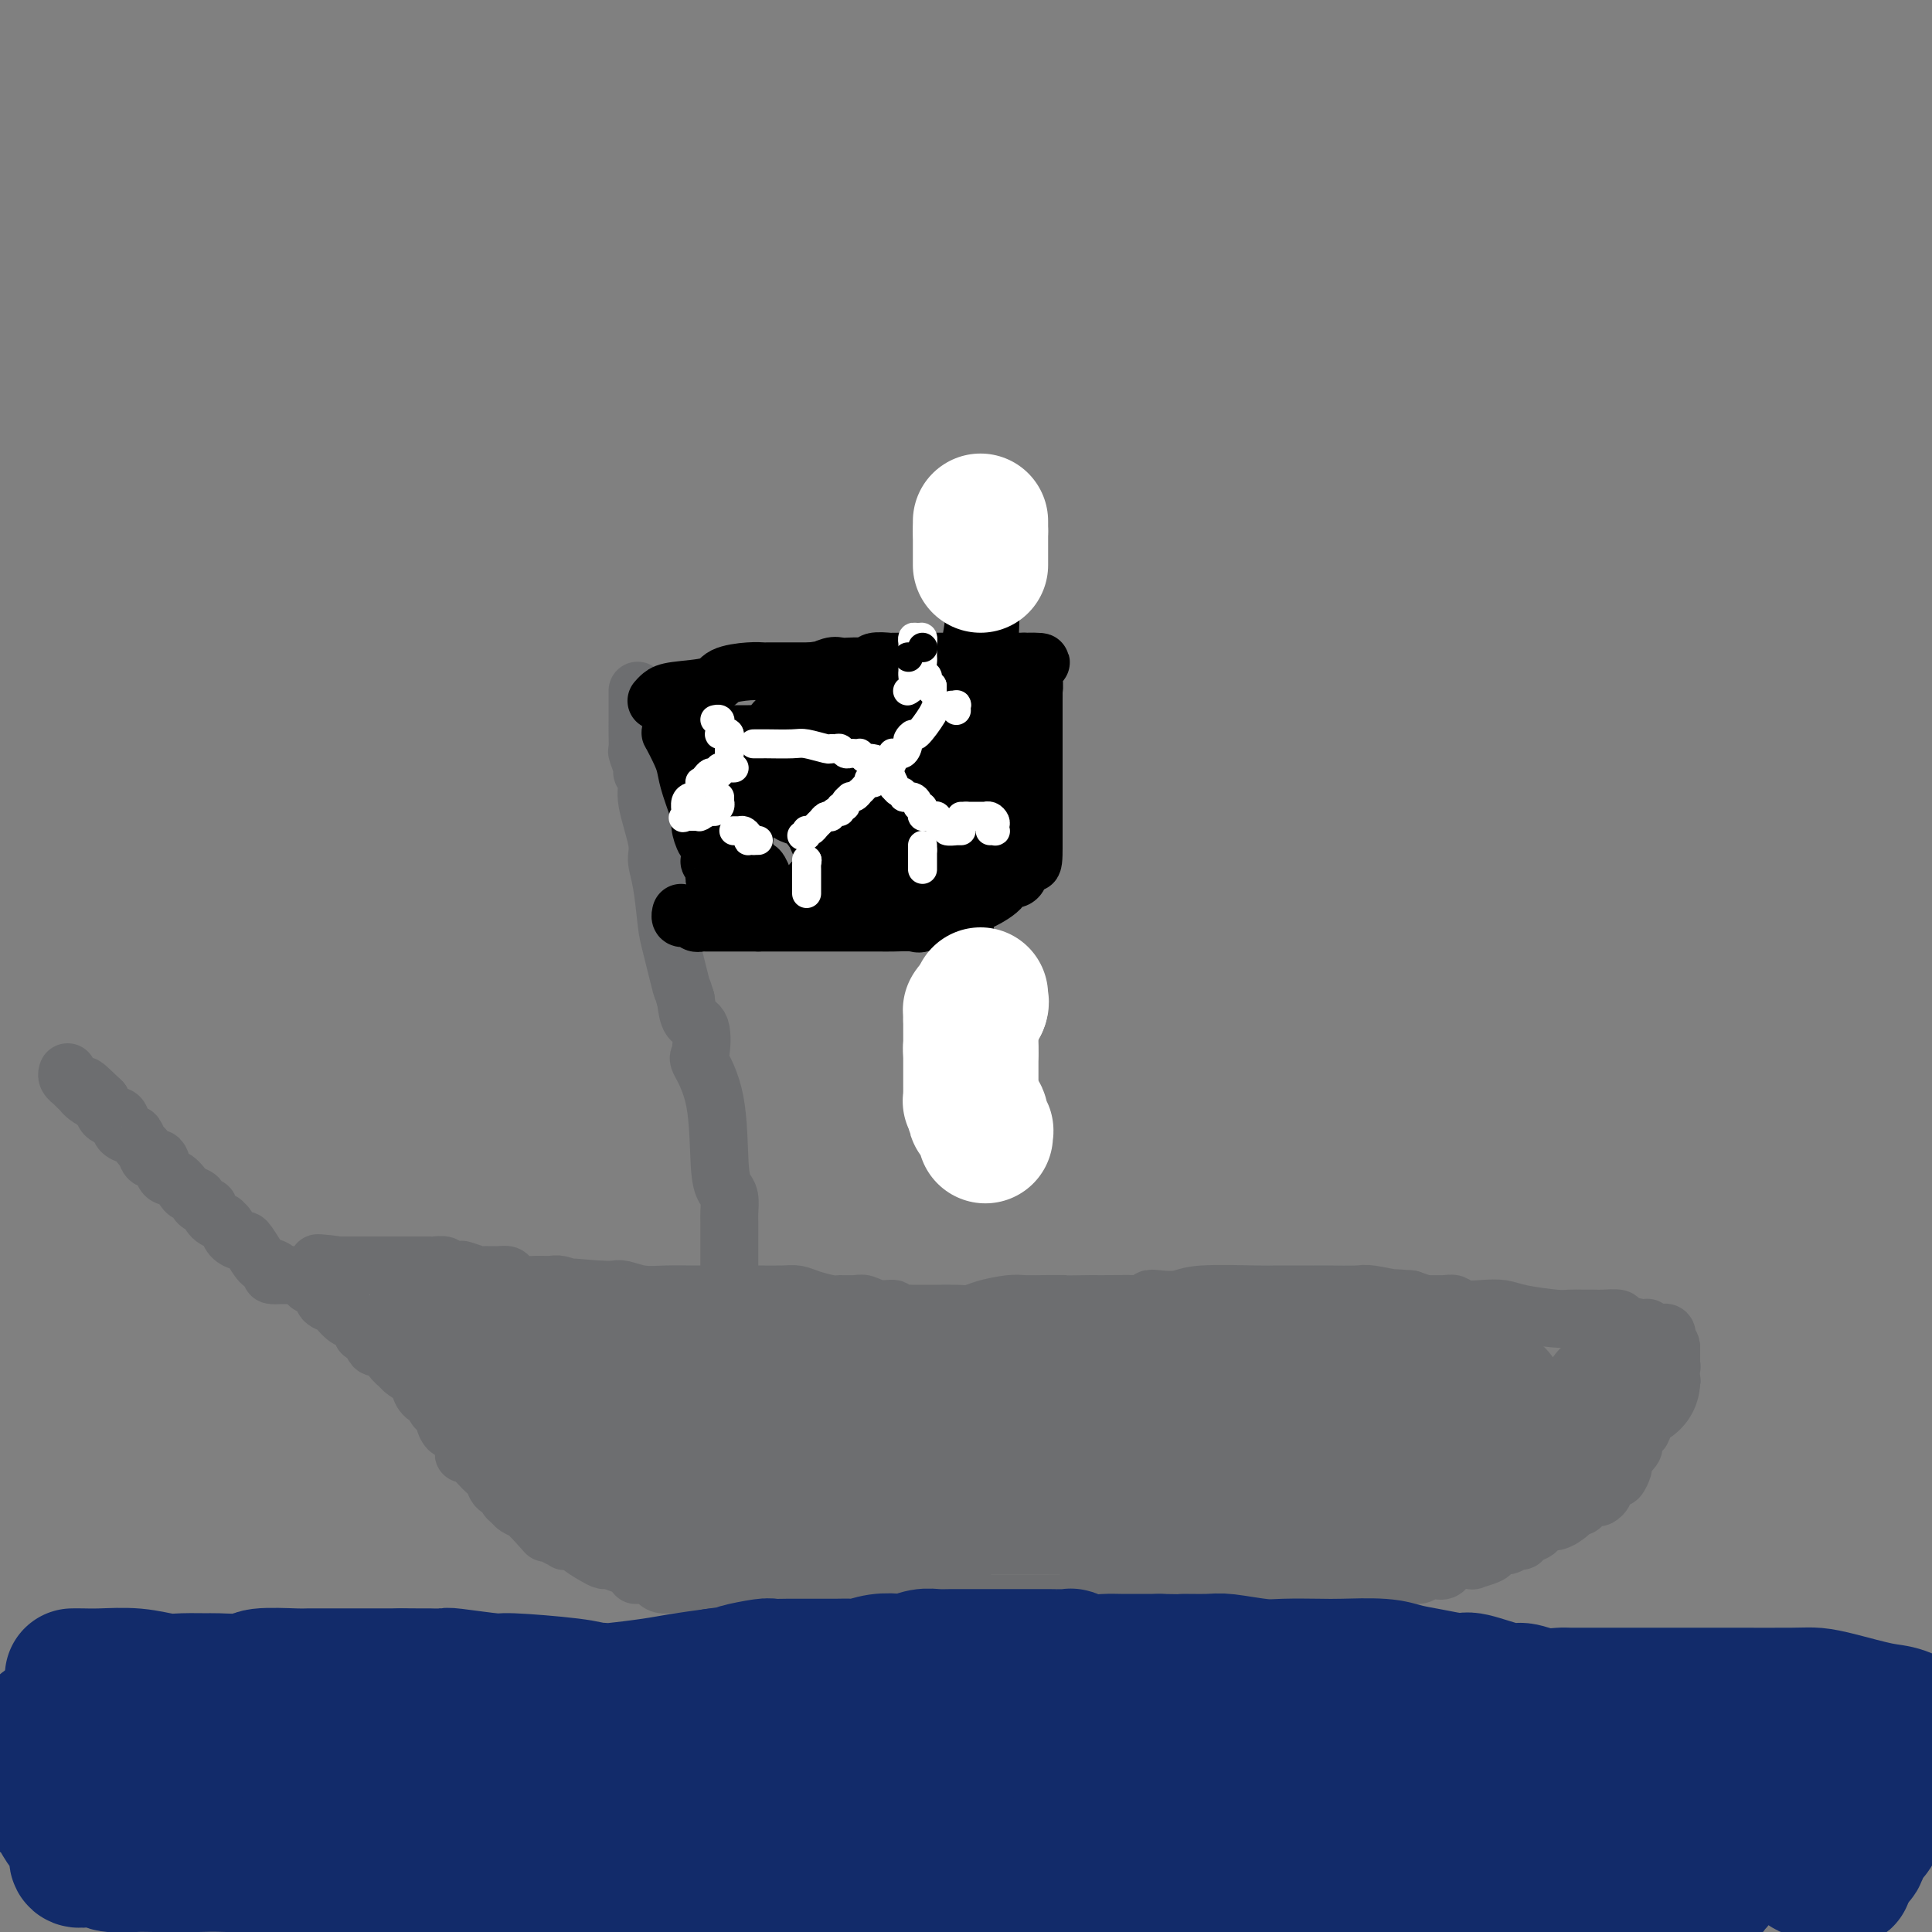 <svg viewBox='0 0 400 400' version='1.1' xmlns='http://www.w3.org/2000/svg' xmlns:xlink='http://www.w3.org/1999/xlink'><rect x="0" y="0" width="400" height="400" fill="#808080" stroke="none"/><g fill='none' stroke='#6D6E70' stroke-width='12' stroke-linecap='round' stroke-linejoin='round'><path d='M64,266c0.487,0.016 0.974,0.033 1,0c0.026,-0.033 -0.409,-0.114 0,0c0.409,0.114 1.663,0.425 2,1c0.337,0.575 -0.243,1.416 0,2c0.243,0.584 1.308,0.912 2,1c0.692,0.088 1.012,-0.065 1,0c-0.012,0.065 -0.354,0.349 0,1c0.354,0.651 1.404,1.669 2,2c0.596,0.331 0.737,-0.026 1,0c0.263,0.026 0.646,0.436 1,1c0.354,0.564 0.677,1.282 1,2'/><path d='M75,276c1.876,1.444 1.065,0.053 1,0c-0.065,-0.053 0.617,1.233 1,2c0.383,0.767 0.467,1.014 1,1c0.533,-0.014 1.517,-0.289 2,0c0.483,0.289 0.467,1.142 1,2c0.533,0.858 1.617,1.720 2,2c0.383,0.280 0.066,-0.023 0,0c-0.066,0.023 0.120,0.373 1,1c0.880,0.627 2.456,1.530 3,2c0.544,0.470 0.058,0.508 0,1c-0.058,0.492 0.314,1.437 1,2c0.686,0.563 1.686,0.745 2,1c0.314,0.255 -0.056,0.584 0,1c0.056,0.416 0.540,0.920 1,1c0.460,0.080 0.897,-0.263 1,0c0.103,0.263 -0.126,1.134 0,2c0.126,0.866 0.608,1.729 1,2c0.392,0.271 0.695,-0.049 1,0c0.305,0.049 0.613,0.468 1,1c0.387,0.532 0.853,1.178 1,2c0.147,0.822 -0.026,1.821 0,2c0.026,0.179 0.249,-0.460 1,0c0.751,0.460 2.029,2.021 3,3c0.971,0.979 1.637,1.376 2,2c0.363,0.624 0.425,1.477 1,2c0.575,0.523 1.663,0.718 2,1c0.337,0.282 -0.078,0.653 0,1c0.078,0.347 0.650,0.670 1,1c0.350,0.330 0.479,0.666 1,1c0.521,0.334 1.435,0.667 2,1c0.565,0.333 0.783,0.667 1,1'/><path d='M110,314c5.593,6.118 2.075,2.413 1,1c-1.075,-1.413 0.295,-0.532 1,0c0.705,0.532 0.747,0.717 1,1c0.253,0.283 0.716,0.664 1,1c0.284,0.336 0.389,0.628 1,1c0.611,0.372 1.728,0.824 2,1c0.272,0.176 -0.302,0.076 0,0c0.302,-0.076 1.480,-0.126 2,0c0.520,0.126 0.384,0.429 1,1c0.616,0.571 1.986,1.410 3,2c1.014,0.590 1.674,0.932 2,1c0.326,0.068 0.318,-0.139 1,0c0.682,0.139 2.054,0.625 3,1c0.946,0.375 1.464,0.639 2,1c0.536,0.361 1.088,0.818 1,1c-0.088,0.182 -0.817,0.087 0,0c0.817,-0.087 3.178,-0.167 4,0c0.822,0.167 0.104,0.581 0,1c-0.104,0.419 0.405,0.845 1,1c0.595,0.155 1.274,0.041 2,0c0.726,-0.041 1.498,-0.007 2,0c0.502,0.007 0.734,-0.013 1,0c0.266,0.013 0.565,0.060 1,0c0.435,-0.060 1.006,-0.228 2,0c0.994,0.228 2.410,0.853 3,1c0.590,0.147 0.353,-0.185 1,0c0.647,0.185 2.179,0.887 3,1c0.821,0.113 0.931,-0.361 2,0c1.069,0.361 3.095,1.559 4,2c0.905,0.441 0.687,0.126 1,0c0.313,-0.126 1.156,-0.063 2,0'/><path d='M161,332c4.849,0.928 2.473,0.249 2,0c-0.473,-0.249 0.958,-0.067 2,0c1.042,0.067 1.696,0.018 2,0c0.304,-0.018 0.257,-0.005 1,0c0.743,0.005 2.277,0.001 3,0c0.723,-0.001 0.635,-0.000 1,0c0.365,0.000 1.183,0.000 2,0c0.817,-0.000 1.632,-0.000 2,0c0.368,0.000 0.289,0.000 1,0c0.711,-0.000 2.211,-0.000 3,0c0.789,0.000 0.865,0.000 1,0c0.135,-0.000 0.328,-0.000 1,0c0.672,0.000 1.823,0.000 3,0c1.177,-0.000 2.379,-0.000 3,0c0.621,0.000 0.659,0.000 1,0c0.341,-0.000 0.984,-0.000 2,0c1.016,0.000 2.404,0.000 3,0c0.596,-0.000 0.401,-0.000 1,0c0.599,0.000 1.991,0.000 3,0c1.009,-0.000 1.636,-0.000 2,0c0.364,0.000 0.464,0.000 1,0c0.536,-0.000 1.509,-0.000 2,0c0.491,0.000 0.502,0.000 1,0c0.498,-0.000 1.484,-0.000 2,0c0.516,0.000 0.563,0.000 1,0c0.437,0.000 1.266,-0.000 2,0c0.734,0.000 1.373,0.000 2,0c0.627,0.000 1.240,-0.000 2,0c0.760,0.000 1.666,0.000 2,0c0.334,0.000 0.095,-0.000 1,0c0.905,0.000 2.952,0.000 5,0'/><path d='M221,332c9.352,-0.000 2.733,-0.000 1,0c-1.733,0.000 1.418,0.000 3,0c1.582,-0.000 1.593,-0.000 2,0c0.407,0.000 1.211,0.001 2,0c0.789,-0.001 1.562,-0.004 2,0c0.438,0.004 0.539,0.016 1,0c0.461,-0.016 1.281,-0.061 2,0c0.719,0.061 1.338,0.226 2,0c0.662,-0.226 1.366,-0.844 2,-1c0.634,-0.156 1.199,0.150 2,0c0.801,-0.150 1.839,-0.757 3,-1c1.161,-0.243 2.446,-0.121 3,0c0.554,0.121 0.376,0.243 1,0c0.624,-0.243 2.049,-0.850 3,-1c0.951,-0.150 1.428,0.156 2,0c0.572,-0.156 1.237,-0.774 2,-1c0.763,-0.226 1.622,-0.061 2,0c0.378,0.061 0.276,0.017 1,0c0.724,-0.017 2.274,-0.008 3,0c0.726,0.008 0.627,0.016 1,0c0.373,-0.016 1.218,-0.057 2,0c0.782,0.057 1.501,0.211 2,0c0.499,-0.211 0.777,-0.789 1,-1c0.223,-0.211 0.393,-0.057 1,0c0.607,0.057 1.653,0.016 2,0c0.347,-0.016 -0.006,-0.008 0,0c0.006,0.008 0.369,0.016 1,0c0.631,-0.016 1.530,-0.056 2,0c0.470,0.056 0.511,0.207 1,0c0.489,-0.207 1.425,-0.774 2,-1c0.575,-0.226 0.787,-0.113 1,0'/><path d='M276,326c8.924,-0.928 3.735,-0.249 2,0c-1.735,0.249 -0.014,0.067 1,0c1.014,-0.067 1.322,-0.018 2,0c0.678,0.018 1.726,0.005 2,0c0.274,-0.005 -0.224,-0.001 0,0c0.224,0.001 1.172,0.000 2,0c0.828,-0.000 1.536,-0.000 2,0c0.464,0.000 0.683,-0.000 1,0c0.317,0.000 0.733,0.001 1,0c0.267,-0.001 0.386,-0.004 1,0c0.614,0.004 1.723,0.015 2,0c0.277,-0.015 -0.278,-0.057 0,0c0.278,0.057 1.388,0.214 2,0c0.612,-0.214 0.728,-0.797 1,-1c0.272,-0.203 0.702,-0.026 1,0c0.298,0.026 0.463,-0.098 1,0c0.537,0.098 1.444,0.418 2,0c0.556,-0.418 0.759,-1.575 1,-2c0.241,-0.425 0.520,-0.117 1,0c0.480,0.117 1.161,0.043 2,0c0.839,-0.043 1.835,-0.054 2,0c0.165,0.054 -0.500,0.173 0,0c0.500,-0.173 2.165,-0.639 3,-1c0.835,-0.361 0.840,-0.618 1,-1c0.160,-0.382 0.475,-0.890 1,-1c0.525,-0.110 1.258,0.178 2,0c0.742,-0.178 1.492,-0.821 2,-1c0.508,-0.179 0.775,0.107 1,0c0.225,-0.107 0.407,-0.606 1,-1c0.593,-0.394 1.598,-0.684 2,-1c0.402,-0.316 0.201,-0.658 0,-1'/><path d='M318,316c4.072,-1.787 2.252,-1.253 2,-1c-0.252,0.253 1.064,0.226 2,0c0.936,-0.226 1.493,-0.652 2,-1c0.507,-0.348 0.966,-0.619 1,-1c0.034,-0.381 -0.356,-0.872 0,-1c0.356,-0.128 1.459,0.106 2,0c0.541,-0.106 0.521,-0.552 1,-1c0.479,-0.448 1.456,-0.899 2,-1c0.544,-0.101 0.656,0.146 1,0c0.344,-0.146 0.919,-0.687 1,-1c0.081,-0.313 -0.332,-0.398 0,-1c0.332,-0.602 1.410,-1.721 2,-2c0.590,-0.279 0.692,0.281 1,0c0.308,-0.281 0.822,-1.402 1,-2c0.178,-0.598 0.020,-0.671 0,-1c-0.020,-0.329 0.099,-0.914 0,-1c-0.099,-0.086 -0.416,0.328 0,0c0.416,-0.328 1.566,-1.398 2,-2c0.434,-0.602 0.154,-0.738 0,-1c-0.154,-0.262 -0.181,-0.651 0,-1c0.181,-0.349 0.570,-0.658 1,-1c0.430,-0.342 0.903,-0.717 1,-1c0.097,-0.283 -0.180,-0.475 0,-1c0.180,-0.525 0.819,-1.384 1,-2c0.181,-0.616 -0.096,-0.988 0,-1c0.096,-0.012 0.565,0.337 1,0c0.435,-0.337 0.838,-1.361 1,-2c0.162,-0.639 0.085,-0.893 0,-1c-0.085,-0.107 -0.177,-0.067 0,0c0.177,0.067 0.622,0.162 1,0c0.378,-0.162 0.689,-0.581 1,-1'/><path d='M345,288c2.165,-3.566 0.579,-1.480 0,-1c-0.579,0.480 -0.151,-0.646 0,-1c0.151,-0.354 0.026,0.064 0,0c-0.026,-0.064 0.045,-0.608 0,-1c-0.045,-0.392 -0.208,-0.630 0,-1c0.208,-0.370 0.788,-0.873 1,-1c0.212,-0.127 0.057,0.120 0,0c-0.057,-0.120 -0.015,-0.607 0,-1c0.015,-0.393 0.004,-0.693 0,-1c-0.004,-0.307 -0.001,-0.621 0,-1c0.001,-0.379 0.000,-0.823 0,-1c-0.000,-0.177 -0.000,-0.089 0,0'/><path d='M346,279c-0.071,-1.349 -0.750,-0.222 -1,0c-0.250,0.222 -0.071,-0.462 0,-1c0.071,-0.538 0.034,-0.929 0,-1c-0.034,-0.071 -0.063,0.177 0,0c0.063,-0.177 0.220,-0.778 0,-1c-0.220,-0.222 -0.815,-0.063 -1,0c-0.185,0.063 0.041,0.031 0,0c-0.041,-0.031 -0.351,-0.060 -1,0c-0.649,0.060 -1.639,0.209 -2,0c-0.361,-0.209 -0.094,-0.778 0,-1c0.094,-0.222 0.016,-0.098 0,0c-0.016,0.098 0.032,0.170 -1,0c-1.032,-0.170 -3.143,-0.581 -4,-1c-0.857,-0.419 -0.460,-0.844 -1,-1c-0.540,-0.156 -2.016,-0.041 -3,0c-0.984,0.041 -1.474,0.008 -2,0c-0.526,-0.008 -1.088,0.008 -2,0c-0.912,-0.008 -2.175,-0.041 -3,0c-0.825,0.041 -1.211,0.156 -3,0c-1.789,-0.156 -4.979,-0.581 -7,-1c-2.021,-0.419 -2.872,-0.830 -4,-1c-1.128,-0.170 -2.534,-0.098 -4,0c-1.466,0.098 -2.993,0.223 -4,0c-1.007,-0.223 -1.494,-0.795 -2,-1c-0.506,-0.205 -1.033,-0.045 -2,0c-0.967,0.045 -2.376,-0.026 -3,0c-0.624,0.026 -0.464,0.150 -1,0c-0.536,-0.150 -1.768,-0.575 -3,-1'/><path d='M292,269c-6.588,-0.558 -3.060,0.047 -3,0c0.060,-0.047 -3.350,-0.745 -5,-1c-1.650,-0.255 -1.541,-0.069 -3,0c-1.459,0.069 -4.487,0.019 -6,0c-1.513,-0.019 -1.511,-0.006 -3,0c-1.489,0.006 -4.470,0.005 -6,0c-1.530,-0.005 -1.610,-0.015 -2,0c-0.390,0.015 -1.089,0.056 -4,0c-2.911,-0.056 -8.032,-0.207 -11,0c-2.968,0.207 -3.783,0.774 -5,1c-1.217,0.226 -2.835,0.113 -4,0c-1.165,-0.113 -1.876,-0.226 -2,0c-0.124,0.226 0.338,0.793 0,1c-0.338,0.207 -1.476,0.056 -3,0c-1.524,-0.056 -3.436,-0.016 -5,0c-1.564,0.016 -2.782,0.008 -4,0'/><path d='M226,270c-11.384,0.156 -6.842,0.044 -6,0c0.842,-0.044 -2.014,-0.022 -4,0c-1.986,0.022 -3.100,0.044 -4,0c-0.900,-0.044 -1.586,-0.155 -3,0c-1.414,0.155 -3.557,0.578 -5,1c-1.443,0.422 -2.186,0.845 -3,1c-0.814,0.155 -1.698,0.041 -3,0c-1.302,-0.041 -3.022,-0.010 -4,0c-0.978,0.010 -1.212,-0.001 -2,0c-0.788,0.001 -2.129,0.015 -3,0c-0.871,-0.015 -1.273,-0.060 -2,0c-0.727,0.060 -1.779,0.226 -2,0c-0.221,-0.226 0.390,-0.845 0,-1c-0.390,-0.155 -1.779,0.155 -3,0c-1.221,-0.155 -2.273,-0.776 -3,-1c-0.727,-0.224 -1.129,-0.050 -2,0c-0.871,0.050 -2.212,-0.025 -3,0c-0.788,0.025 -1.023,0.150 -2,0c-0.977,-0.150 -2.697,-0.576 -4,-1c-1.303,-0.424 -2.190,-0.846 -3,-1c-0.810,-0.154 -1.542,-0.041 -3,0c-1.458,0.041 -3.642,0.011 -5,0c-1.358,-0.011 -1.892,-0.003 -3,0c-1.108,0.003 -2.792,0.002 -4,0c-1.208,-0.002 -1.941,-0.004 -3,0c-1.059,0.004 -2.443,0.015 -4,0c-1.557,-0.015 -3.287,-0.057 -5,0c-1.713,0.057 -3.407,0.211 -5,0c-1.593,-0.211 -3.083,-0.788 -4,-1c-0.917,-0.212 -1.262,-0.061 -2,0c-0.738,0.061 -1.869,0.030 -3,0'/><path d='M124,267c-9.540,-0.790 -2.891,-0.264 -1,0c1.891,0.264 -0.977,0.268 -3,0c-2.023,-0.268 -3.200,-0.807 -4,-1c-0.800,-0.193 -1.222,-0.042 -2,0c-0.778,0.042 -1.912,-0.027 -3,0c-1.088,0.027 -2.131,0.151 -3,0c-0.869,-0.151 -1.565,-0.575 -2,-1c-0.435,-0.425 -0.611,-0.850 -1,-1c-0.389,-0.150 -0.992,-0.026 -2,0c-1.008,0.026 -2.421,-0.044 -3,0c-0.579,0.044 -0.325,0.204 -1,0c-0.675,-0.204 -2.279,-0.773 -3,-1c-0.721,-0.227 -0.560,-0.113 -1,0c-0.440,0.113 -1.483,0.227 -2,0c-0.517,-0.227 -0.508,-0.793 -1,-1c-0.492,-0.207 -1.485,-0.056 -2,0c-0.515,0.056 -0.553,0.015 -1,0c-0.447,-0.015 -1.304,-0.004 -2,0c-0.696,0.004 -1.232,0.001 -2,0c-0.768,-0.001 -1.768,-0.000 -2,0c-0.232,0.000 0.302,0.000 0,0c-0.302,-0.000 -1.442,-0.000 -2,0c-0.558,0.000 -0.536,0.000 -1,0c-0.464,-0.000 -1.416,-0.000 -2,0c-0.584,0.000 -0.801,0.000 -1,0c-0.199,-0.000 -0.381,-0.000 -1,0c-0.619,0.000 -1.674,0.000 -2,0c-0.326,-0.000 0.078,-0.000 0,0c-0.078,0.000 -0.636,0.000 -1,0c-0.364,-0.000 -0.532,-0.000 -1,0c-0.468,0.000 -1.234,0.000 -2,0'/><path d='M70,262c-8.305,-0.834 -2.067,-0.419 0,0c2.067,0.419 -0.038,0.843 -1,1c-0.962,0.157 -0.783,0.046 -1,0c-0.217,-0.046 -0.831,-0.026 -1,0c-0.169,0.026 0.106,0.060 0,0c-0.106,-0.060 -0.593,-0.212 -1,0c-0.407,0.212 -0.735,0.789 -1,1c-0.265,0.211 -0.466,0.057 -1,0c-0.534,-0.057 -1.400,-0.015 -2,0c-0.600,0.015 -0.934,0.004 -1,0c-0.066,-0.004 0.137,-0.001 0,0c-0.137,0.001 -0.614,0.000 -1,0c-0.386,-0.000 -0.681,-0.000 -1,0c-0.319,0.000 -0.663,0.000 -1,0c-0.337,-0.000 -0.669,-0.000 -1,0'/><path d='M57,264c-1.914,0.124 -0.199,-0.565 0,-1c0.199,-0.435 -1.116,-0.616 -2,-1c-0.884,-0.384 -1.336,-0.971 -2,-2c-0.664,-1.029 -1.541,-2.500 -2,-3c-0.459,-0.500 -0.499,-0.028 -1,0c-0.501,0.028 -1.461,-0.386 -2,-1c-0.539,-0.614 -0.657,-1.426 -1,-2c-0.343,-0.574 -0.913,-0.909 -1,-1c-0.087,-0.091 0.308,0.064 0,0c-0.308,-0.064 -1.321,-0.346 -2,-1c-0.679,-0.654 -1.026,-1.681 -1,-2c0.026,-0.319 0.425,0.070 0,0c-0.425,-0.070 -1.675,-0.601 -2,-1c-0.325,-0.399 0.274,-0.668 0,-1c-0.274,-0.332 -1.420,-0.728 -2,-1c-0.580,-0.272 -0.593,-0.421 -1,-1c-0.407,-0.579 -1.208,-1.588 -2,-2c-0.792,-0.412 -1.574,-0.228 -2,-1c-0.426,-0.772 -0.496,-2.502 -1,-3c-0.504,-0.498 -1.443,0.235 -2,0c-0.557,-0.235 -0.731,-1.438 -1,-2c-0.269,-0.562 -0.632,-0.483 -1,-1c-0.368,-0.517 -0.742,-1.631 -1,-2c-0.258,-0.369 -0.401,0.008 -1,0c-0.599,-0.008 -1.653,-0.402 -2,-1c-0.347,-0.598 0.012,-1.399 0,-2c-0.012,-0.601 -0.395,-1.001 -1,-1c-0.605,0.001 -1.430,0.402 -2,0c-0.570,-0.402 -0.884,-1.608 -1,-2c-0.116,-0.392 -0.033,0.031 0,0c0.033,-0.031 0.017,-0.515 0,-1'/><path d='M21,228c-5.973,-5.807 -2.906,-2.326 -2,-1c0.906,1.326 -0.350,0.495 -1,0c-0.650,-0.495 -0.695,-0.654 -1,-1c-0.305,-0.346 -0.870,-0.880 -1,-1c-0.130,-0.120 0.175,0.174 0,0c-0.175,-0.174 -0.832,-0.817 -1,-1c-0.168,-0.183 0.151,0.095 0,0c-0.151,-0.095 -0.771,-0.564 -1,-1c-0.229,-0.436 -0.065,-0.839 0,-1c0.065,-0.161 0.033,-0.081 0,0'/><path d='M151,265c0.000,-0.843 0.000,-1.686 0,-2c-0.000,-0.314 -0.000,-0.099 0,-1c0.000,-0.901 0.001,-2.917 0,-4c-0.001,-1.083 -0.003,-1.234 0,-2c0.003,-0.766 0.011,-2.146 0,-3c-0.011,-0.854 -0.042,-1.180 0,-2c0.042,-0.820 0.158,-2.133 0,-3c-0.158,-0.867 -0.589,-1.289 -1,-2c-0.411,-0.711 -0.802,-1.711 -1,-5c-0.198,-3.289 -0.203,-8.868 -1,-13c-0.797,-4.132 -2.385,-6.817 -3,-8c-0.615,-1.183 -0.258,-0.863 0,-2c0.258,-1.137 0.416,-3.729 0,-5c-0.416,-1.271 -1.404,-1.220 -2,-2c-0.596,-0.780 -0.798,-2.390 -1,-4'/><path d='M142,207c-1.047,-3.494 -0.663,-1.730 -1,-3c-0.337,-1.270 -1.395,-5.574 -2,-8c-0.605,-2.426 -0.759,-2.974 -1,-5c-0.241,-2.026 -0.571,-5.529 -1,-8c-0.429,-2.471 -0.956,-3.909 -1,-5c-0.044,-1.091 0.396,-1.834 0,-4c-0.396,-2.166 -1.626,-5.754 -2,-8c-0.374,-2.246 0.110,-3.149 0,-4c-0.110,-0.851 -0.814,-1.648 -1,-2c-0.186,-0.352 0.146,-0.259 0,-1c-0.146,-0.741 -0.771,-2.317 -1,-3c-0.229,-0.683 -0.061,-0.473 0,-1c0.061,-0.527 0.016,-1.790 0,-3c-0.016,-1.210 -0.004,-2.366 0,-3c0.004,-0.634 0.001,-0.747 0,-1c-0.001,-0.253 -0.000,-0.646 0,-1c0.000,-0.354 0.000,-0.669 0,-1c-0.000,-0.331 -0.000,-0.677 0,-1c0.000,-0.323 0.000,-0.622 0,-1c-0.000,-0.378 -0.000,-0.833 0,-1c0.000,-0.167 0.000,-0.045 0,0c-0.000,0.045 -0.000,0.013 0,0c0.000,-0.013 0.000,-0.006 0,0'/></g>
<g fill='none' stroke='#000000' stroke-width='12' stroke-linecap='round' stroke-linejoin='round'><path d='M136,145c-0.075,0.087 -0.150,0.175 0,0c0.150,-0.175 0.525,-0.611 1,-1c0.475,-0.389 1.049,-0.731 3,-1c1.951,-0.269 5.280,-0.464 7,-1c1.720,-0.536 1.830,-1.411 3,-2c1.170,-0.589 3.398,-0.890 5,-1c1.602,-0.110 2.576,-0.030 3,0c0.424,0.030 0.298,0.008 1,0c0.702,-0.008 2.233,-0.002 3,0c0.767,0.002 0.769,0.001 1,0c0.231,-0.001 0.691,-0.000 1,0c0.309,0.000 0.468,0.000 1,0c0.532,-0.000 1.438,-0.000 2,0c0.562,0.000 0.781,0.000 1,0'/><path d='M168,139c5.308,-0.868 2.576,-0.037 2,0c-0.576,0.037 1.002,-0.721 2,-1c0.998,-0.279 1.417,-0.078 2,0c0.583,0.078 1.330,0.035 2,0c0.670,-0.035 1.264,-0.062 2,0c0.736,0.062 1.615,0.213 2,0c0.385,-0.213 0.278,-0.789 1,-1c0.722,-0.211 2.275,-0.057 3,0c0.725,0.057 0.622,0.015 1,0c0.378,-0.015 1.237,-0.004 2,0c0.763,0.004 1.429,0.001 2,0c0.571,-0.001 1.046,-0.000 2,0c0.954,0.000 2.387,0.000 3,0c0.613,-0.000 0.406,-0.000 1,0c0.594,0.000 1.989,0.000 3,0c1.011,-0.000 1.636,-0.000 2,0c0.364,0.000 0.466,0.000 1,0c0.534,-0.000 1.501,-0.000 2,0c0.499,0.000 0.529,0.000 1,0c0.471,-0.000 1.383,-0.000 2,0c0.617,0.000 0.938,0.000 1,0c0.062,-0.000 -0.137,-0.000 0,0c0.137,0.000 0.610,0.000 1,0c0.390,-0.000 0.697,-0.000 1,0c0.303,0.000 0.603,0.000 1,0c0.397,-0.000 0.890,-0.000 1,0c0.110,0.000 -0.163,0.000 0,0c0.163,-0.000 0.761,-0.000 1,0c0.239,0.000 0.120,0.000 0,0'/><path d='M212,137c6.824,-0.142 1.885,0.503 0,1c-1.885,0.497 -0.715,0.845 0,1c0.715,0.155 0.976,0.117 1,0c0.024,-0.117 -0.190,-0.314 0,0c0.190,0.314 0.783,1.137 1,2c0.217,0.863 0.058,1.765 0,2c-0.058,0.235 -0.016,-0.197 0,0c0.016,0.197 0.004,1.024 0,2c-0.004,0.976 -0.001,2.100 0,3c0.001,0.900 0.000,1.575 0,3c-0.000,1.425 -0.000,3.600 0,5c0.000,1.400 0.000,2.026 0,3c-0.000,0.974 -0.000,2.298 0,3c0.000,0.702 0.000,0.783 0,1c-0.000,0.217 -0.000,0.569 0,1c0.000,0.431 0.000,0.942 0,1c-0.000,0.058 -0.000,-0.335 0,0c0.000,0.335 0.000,1.399 0,2c-0.000,0.601 -0.000,0.738 0,1c0.000,0.262 0.000,0.647 0,1c-0.000,0.353 -0.000,0.673 0,1c0.000,0.327 0.000,0.661 0,1c-0.000,0.339 -0.000,0.683 0,1c0.000,0.317 0.000,0.607 0,1c-0.000,0.393 -0.000,0.889 0,1c0.000,0.111 0.000,-0.162 0,0c-0.000,0.162 -0.000,0.761 0,1c0.000,0.239 0.000,0.120 0,0'/><path d='M214,175c0.071,6.263 -0.751,2.921 -1,2c-0.249,-0.921 0.075,0.581 0,1c-0.075,0.419 -0.550,-0.243 -1,0c-0.450,0.243 -0.877,1.390 -1,2c-0.123,0.610 0.057,0.682 0,1c-0.057,0.318 -0.349,0.883 -1,1c-0.651,0.117 -1.659,-0.214 -2,0c-0.341,0.214 -0.015,0.972 -1,2c-0.985,1.028 -3.280,2.326 -5,3c-1.720,0.674 -2.863,0.724 -4,1c-1.137,0.276 -2.267,0.778 -3,1c-0.733,0.222 -1.071,0.165 -1,0c0.071,-0.165 0.549,-0.436 0,0c-0.549,0.436 -2.125,1.581 -3,2c-0.875,0.419 -1.049,0.112 -2,0c-0.951,-0.112 -2.681,-0.030 -4,0c-1.319,0.030 -2.229,0.008 -3,0c-0.771,-0.008 -1.403,-0.002 -2,0c-0.597,0.002 -1.158,0.001 -2,0c-0.842,-0.001 -1.966,-0.000 -3,0c-1.034,0.000 -1.978,0.000 -3,0c-1.022,-0.000 -2.123,-0.000 -3,0c-0.877,0.000 -1.531,0.000 -2,0c-0.469,-0.000 -0.755,-0.000 -1,0c-0.245,0.000 -0.451,0.000 -1,0c-0.549,-0.000 -1.443,-0.000 -2,0c-0.557,0.000 -0.779,0.000 -1,0c-0.221,-0.000 -0.441,-0.000 -1,0c-0.559,0.000 -1.458,0.000 -2,0c-0.542,-0.000 -0.726,-0.000 -1,0c-0.274,0.000 -0.637,0.000 -1,0'/><path d='M157,191c-5.665,-0.000 -2.826,-0.000 -2,0c0.826,0.000 -0.361,0.000 -1,0c-0.639,-0.000 -0.730,-0.000 -1,0c-0.270,0.000 -0.720,0.000 -1,0c-0.280,-0.000 -0.389,-0.000 -1,0c-0.611,0.000 -1.723,0.000 -2,0c-0.277,-0.000 0.280,-0.000 0,0c-0.280,0.000 -1.399,0.001 -2,0c-0.601,-0.001 -0.686,-0.004 -1,0c-0.314,0.004 -0.859,0.015 -1,0c-0.141,-0.015 0.121,-0.057 0,0c-0.121,0.057 -0.625,0.212 -1,0c-0.375,-0.212 -0.622,-0.793 -1,-1c-0.378,-0.207 -0.886,-0.042 -1,0c-0.114,0.042 0.165,-0.040 0,0c-0.165,0.040 -0.775,0.203 -1,0c-0.225,-0.203 -0.064,-0.772 0,-1c0.064,-0.228 0.032,-0.114 0,0'/><path d='M210,151c-0.033,0.378 -0.065,0.755 0,1c0.065,0.245 0.228,0.357 0,1c-0.228,0.643 -0.846,1.815 -1,3c-0.154,1.185 0.155,2.381 0,3c-0.155,0.619 -0.774,0.661 -1,1c-0.226,0.339 -0.061,0.975 0,2c0.061,1.025 0.016,2.439 0,3c-0.016,0.561 -0.004,0.269 0,1c0.004,0.731 0.001,2.486 0,3c-0.001,0.514 -0.000,-0.212 0,0c0.000,0.212 -0.000,1.362 0,2c0.000,0.638 0.001,0.763 0,1c-0.001,0.237 -0.003,0.586 0,1c0.003,0.414 0.011,0.895 0,1c-0.011,0.105 -0.041,-0.164 0,0c0.041,0.164 0.155,0.761 0,1c-0.155,0.239 -0.577,0.119 -1,0'/><path d='M207,175c-0.455,3.780 -0.094,1.231 0,0c0.094,-1.231 -0.080,-1.145 0,-3c0.080,-1.855 0.413,-5.652 0,-11c-0.413,-5.348 -1.574,-12.246 -2,-18c-0.426,-5.754 -0.118,-10.365 0,-13c0.118,-2.635 0.045,-3.294 0,-4c-0.045,-0.706 -0.064,-1.457 0,-2c0.064,-0.543 0.210,-0.877 0,-1c-0.210,-0.123 -0.774,-0.035 -1,0c-0.226,0.035 -0.112,0.016 0,0c0.112,-0.016 0.223,-0.029 0,0c-0.223,0.029 -0.780,0.098 -1,0c-0.220,-0.098 -0.105,-0.365 0,0c0.105,0.365 0.198,1.361 0,2c-0.198,0.639 -0.688,0.920 -1,2c-0.312,1.080 -0.448,2.959 -1,6c-0.552,3.041 -1.521,7.244 -2,10c-0.479,2.756 -0.468,4.063 -1,8c-0.532,3.937 -1.607,10.503 -2,14c-0.393,3.497 -0.105,3.926 0,4c0.105,0.074 0.028,-0.208 0,0c-0.028,0.208 -0.008,0.906 0,2c0.008,1.094 0.002,2.584 0,3c-0.002,0.416 -0.001,-0.242 0,0c0.001,0.242 0.000,1.384 0,2c-0.000,0.616 -0.000,0.704 0,1c0.000,0.296 0.000,0.799 0,1c-0.000,0.201 -0.000,0.101 0,0'/><path d='M196,178c-0.464,4.650 -0.124,-1.227 0,-4c0.124,-2.773 0.033,-2.444 0,-5c-0.033,-2.556 -0.009,-7.997 0,-12c0.009,-4.003 0.003,-6.570 0,-8c-0.003,-1.430 -0.001,-1.725 0,-2c0.001,-0.275 0.003,-0.529 0,-1c-0.003,-0.471 -0.009,-1.157 0,-1c0.009,0.157 0.034,1.158 0,1c-0.034,-0.158 -0.128,-1.476 0,3c0.128,4.476 0.479,14.745 2,29c1.521,14.255 4.212,32.495 6,41c1.788,8.505 2.675,7.275 3,7c0.325,-0.275 0.090,0.406 0,1c-0.090,0.594 -0.035,1.099 0,1c0.035,-0.099 0.048,-0.804 0,-1c-0.048,-0.196 -0.159,0.118 0,0c0.159,-0.118 0.587,-0.667 0,-3c-0.587,-2.333 -2.188,-6.449 -3,-9c-0.812,-2.551 -0.834,-3.538 -2,-8c-1.166,-4.462 -3.475,-12.400 -5,-16c-1.525,-3.600 -2.264,-2.862 -3,-4c-0.736,-1.138 -1.467,-4.153 -2,-6c-0.533,-1.847 -0.866,-2.528 -1,-3c-0.134,-0.472 -0.067,-0.736 0,-1'/><path d='M191,177c-2.657,-7.921 -1.300,-3.222 -1,-2c0.300,1.222 -0.456,-1.031 -1,-2c-0.544,-0.969 -0.877,-0.652 -1,-1c-0.123,-0.348 -0.037,-1.361 0,-2c0.037,-0.639 0.024,-0.903 0,-1c-0.024,-0.097 -0.060,-0.027 0,0c0.060,0.027 0.216,0.013 0,0c-0.216,-0.013 -0.802,-0.023 -1,0c-0.198,0.023 -0.007,0.079 0,0c0.007,-0.079 -0.171,-0.292 0,0c0.171,0.292 0.691,1.090 1,3c0.309,1.910 0.407,4.932 1,7c0.593,2.068 1.680,3.181 2,4c0.320,0.819 -0.126,1.345 0,2c0.126,0.655 0.823,1.441 1,2c0.177,0.559 -0.167,0.892 0,1c0.167,0.108 0.844,-0.010 1,0c0.156,0.010 -0.209,0.148 0,0c0.209,-0.148 0.993,-0.582 1,0c0.007,0.582 -0.762,2.181 0,-1c0.762,-3.181 3.055,-11.142 4,-18c0.945,-6.858 0.541,-12.612 0,-17c-0.541,-4.388 -1.220,-7.410 -2,-9c-0.780,-1.590 -1.662,-1.746 -2,-2c-0.338,-0.254 -0.133,-0.605 0,-1c0.133,-0.395 0.193,-0.835 0,-1c-0.193,-0.165 -0.639,-0.054 -1,0c-0.361,0.054 -0.636,0.053 -1,0c-0.364,-0.053 -0.818,-0.158 -1,0c-0.182,0.158 -0.091,0.579 0,1'/><path d='M191,140c-0.708,-0.106 0.021,1.130 0,2c-0.021,0.870 -0.791,1.375 -1,2c-0.209,0.625 0.144,1.369 0,2c-0.144,0.631 -0.784,1.149 -1,3c-0.216,1.851 -0.006,5.035 0,7c0.006,1.965 -0.191,2.711 0,4c0.191,1.289 0.769,3.121 1,4c0.231,0.879 0.114,0.806 0,1c-0.114,0.194 -0.225,0.654 0,1c0.225,0.346 0.784,0.577 1,1c0.216,0.423 0.087,1.038 0,1c-0.087,-0.038 -0.132,-0.730 0,-1c0.132,-0.270 0.443,-0.117 0,-1c-0.443,-0.883 -1.638,-2.801 -2,-4c-0.362,-1.199 0.111,-1.680 0,-2c-0.111,-0.320 -0.804,-0.478 -1,-1c-0.196,-0.522 0.105,-1.409 0,-2c-0.105,-0.591 -0.616,-0.888 -1,-1c-0.384,-0.112 -0.643,-0.041 -1,0c-0.357,0.041 -0.814,0.051 -1,0c-0.186,-0.051 -0.103,-0.162 0,0c0.103,0.162 0.224,0.598 0,1c-0.224,0.402 -0.793,0.772 -1,1c-0.207,0.228 -0.053,0.315 0,1c0.053,0.685 0.004,1.967 0,3c-0.004,1.033 0.037,1.817 0,3c-0.037,1.183 -0.154,2.767 0,4c0.154,1.233 0.577,2.117 1,3'/><path d='M185,172c0.155,2.347 0.042,1.215 0,1c-0.042,-0.215 -0.012,0.488 0,1c0.012,0.512 0.005,0.833 0,1c-0.005,0.167 -0.008,0.181 0,0c0.008,-0.181 0.028,-0.558 0,-1c-0.028,-0.442 -0.102,-0.949 0,-2c0.102,-1.051 0.382,-2.646 0,-5c-0.382,-2.354 -1.426,-5.467 -2,-7c-0.574,-1.533 -0.678,-1.486 -1,-2c-0.322,-0.514 -0.860,-1.589 -1,-2c-0.140,-0.411 0.120,-0.159 0,0c-0.120,0.159 -0.621,0.224 -1,0c-0.379,-0.224 -0.638,-0.737 -1,-1c-0.362,-0.263 -0.829,-0.276 -1,0c-0.171,0.276 -0.046,0.840 0,1c0.046,0.160 0.012,-0.084 0,0c-0.012,0.084 -0.003,0.495 0,1c0.003,0.505 0.001,1.105 0,2c-0.001,0.895 -0.001,2.085 0,3c0.001,0.915 0.003,1.556 0,2c-0.003,0.444 -0.012,0.692 0,1c0.012,0.308 0.046,0.675 0,1c-0.046,0.325 -0.170,0.609 0,1c0.170,0.391 0.634,0.889 1,1c0.366,0.111 0.634,-0.166 1,0c0.366,0.166 0.829,0.776 1,1c0.171,0.224 0.049,0.064 0,0c-0.049,-0.064 -0.024,-0.032 0,0'/><path d='M181,169c0.465,2.161 0.126,0.564 0,0c-0.126,-0.564 -0.040,-0.093 0,0c0.040,0.093 0.035,-0.190 0,-1c-0.035,-0.810 -0.098,-2.147 0,-3c0.098,-0.853 0.358,-1.222 0,-3c-0.358,-1.778 -1.335,-4.963 -2,-6c-0.665,-1.037 -1.019,0.076 -1,0c0.019,-0.076 0.413,-1.341 0,-2c-0.413,-0.659 -1.631,-0.712 -2,-1c-0.369,-0.288 0.112,-0.810 0,-1c-0.112,-0.190 -0.816,-0.048 -1,0c-0.184,0.048 0.151,0.002 0,0c-0.151,-0.002 -0.788,0.042 -1,0c-0.212,-0.042 -0.000,-0.169 0,0c0.000,0.169 -0.211,0.633 0,1c0.211,0.367 0.844,0.638 1,1c0.156,0.362 -0.164,0.815 0,1c0.164,0.185 0.814,0.102 1,0c0.186,-0.102 -0.091,-0.224 0,0c0.091,0.224 0.549,0.793 1,1c0.451,0.207 0.895,0.053 1,0c0.105,-0.053 -0.130,-0.003 0,0c0.130,0.003 0.623,-0.040 1,0c0.377,0.040 0.638,0.165 1,0c0.362,-0.165 0.826,-0.619 1,-1c0.174,-0.381 0.057,-0.690 0,-1c-0.057,-0.310 -0.054,-0.622 0,-1c0.054,-0.378 0.158,-0.822 0,-1c-0.158,-0.178 -0.579,-0.089 -1,0'/><path d='M180,152c0.130,-0.558 0.453,0.047 0,0c-0.453,-0.047 -1.684,-0.745 -2,-1c-0.316,-0.255 0.281,-0.068 0,0c-0.281,0.068 -1.440,0.018 -2,0c-0.560,-0.018 -0.521,-0.005 -1,0c-0.479,0.005 -1.475,0.001 -2,0c-0.525,-0.001 -0.579,-0.000 -1,0c-0.421,0.000 -1.211,-0.001 -2,0c-0.789,0.001 -1.578,0.004 -2,0c-0.422,-0.004 -0.477,-0.016 -1,0c-0.523,0.016 -1.513,0.060 -2,0c-0.487,-0.060 -0.470,-0.225 -1,0c-0.530,0.225 -1.605,0.838 -2,1c-0.395,0.162 -0.108,-0.128 -1,0c-0.892,0.128 -2.964,0.675 -4,1c-1.036,0.325 -1.037,0.430 -2,1c-0.963,0.570 -2.889,1.607 -4,2c-1.111,0.393 -1.407,0.144 -2,0c-0.593,-0.144 -1.482,-0.182 -2,0c-0.518,0.182 -0.663,0.585 -1,1c-0.337,0.415 -0.864,0.840 -1,1c-0.136,0.160 0.121,0.053 0,0c-0.121,-0.053 -0.620,-0.052 -1,0c-0.380,0.052 -0.642,0.155 -1,0c-0.358,-0.155 -0.814,-0.566 -1,-1c-0.186,-0.434 -0.102,-0.890 0,-1c0.102,-0.110 0.223,0.125 0,0c-0.223,-0.125 -0.791,-0.611 -1,-1c-0.209,-0.389 -0.060,-0.683 0,-1c0.060,-0.317 0.030,-0.659 0,-1'/><path d='M141,153c-0.574,-0.997 -0.010,-0.990 0,-1c0.010,-0.010 -0.533,-0.039 -1,0c-0.467,0.039 -0.857,0.145 -1,0c-0.143,-0.145 -0.040,-0.540 0,-1c0.040,-0.460 0.017,-0.986 0,-1c-0.017,-0.014 -0.030,0.485 0,1c0.030,0.515 0.101,1.047 0,1c-0.101,-0.047 -0.373,-0.675 0,0c0.373,0.675 1.392,2.651 2,4c0.608,1.349 0.807,2.071 1,3c0.193,0.929 0.381,2.064 1,4c0.619,1.936 1.669,4.674 2,6c0.331,1.326 -0.056,1.242 0,2c0.056,0.758 0.555,2.359 1,3c0.445,0.641 0.837,0.322 1,1c0.163,0.678 0.096,2.353 0,3c-0.096,0.647 -0.223,0.267 0,0c0.223,-0.267 0.796,-0.422 1,0c0.204,0.422 0.041,1.422 0,2c-0.041,0.578 0.042,0.733 0,1c-0.042,0.267 -0.207,0.645 0,1c0.207,0.355 0.788,0.687 1,1c0.212,0.313 0.057,0.609 0,1c-0.057,0.391 -0.015,0.878 0,1c0.015,0.122 0.004,-0.121 0,0c-0.004,0.121 -0.001,0.606 0,1c0.001,0.394 0.001,0.697 0,1'/><path d='M149,187c1.559,5.569 0.458,1.492 0,0c-0.458,-1.492 -0.273,-0.400 0,0c0.273,0.400 0.635,0.107 1,0c0.365,-0.107 0.732,-0.029 1,0c0.268,0.029 0.438,0.008 1,0c0.562,-0.008 1.515,-0.002 2,0c0.485,0.002 0.500,0.001 1,0c0.500,-0.001 1.483,-0.000 2,0c0.517,0.000 0.566,0.000 1,0c0.434,-0.000 1.253,-0.000 2,0c0.747,0.000 1.422,0.001 2,0c0.578,-0.001 1.061,-0.004 2,0c0.939,0.004 2.335,0.015 3,0c0.665,-0.015 0.598,-0.057 1,0c0.402,0.057 1.273,0.211 2,0c0.727,-0.211 1.311,-0.788 2,-1c0.689,-0.212 1.484,-0.061 2,0c0.516,0.061 0.754,0.030 1,0c0.246,-0.030 0.499,-0.061 1,0c0.501,0.061 1.251,0.212 2,0c0.749,-0.212 1.496,-0.789 2,-1c0.504,-0.211 0.765,-0.056 1,0c0.235,0.056 0.444,0.015 1,0c0.556,-0.015 1.459,-0.003 2,0c0.541,0.003 0.719,-0.003 1,0c0.281,0.003 0.667,0.015 1,0c0.333,-0.015 0.615,-0.055 1,0c0.385,0.055 0.873,0.207 1,0c0.127,-0.207 -0.107,-0.773 0,-1c0.107,-0.227 0.553,-0.113 1,0'/><path d='M189,184c6.146,-0.620 1.511,-0.671 0,-1c-1.511,-0.329 0.103,-0.936 1,-1c0.897,-0.064 1.078,0.414 1,0c-0.078,-0.414 -0.413,-1.720 0,-3c0.413,-1.280 1.575,-2.533 2,-4c0.425,-1.467 0.114,-3.146 0,-4c-0.114,-0.854 -0.031,-0.881 0,-2c0.031,-1.119 0.008,-3.328 0,-4c-0.008,-0.672 -0.002,0.193 0,0c0.002,-0.193 0.000,-1.445 0,-2c-0.000,-0.555 0.001,-0.412 0,-1c-0.001,-0.588 -0.003,-1.907 0,-3c0.003,-1.093 0.011,-1.960 0,-3c-0.011,-1.040 -0.041,-2.253 0,-3c0.041,-0.747 0.155,-1.027 0,-1c-0.155,0.027 -0.578,0.362 -1,0c-0.422,-0.362 -0.845,-1.422 -1,-2c-0.155,-0.578 -0.044,-0.676 0,-1c0.044,-0.324 0.022,-0.875 0,-1c-0.022,-0.125 -0.043,0.177 0,0c0.043,-0.177 0.151,-0.832 0,-1c-0.151,-0.168 -0.562,0.151 -1,0c-0.438,-0.151 -0.905,-0.773 -1,-1c-0.095,-0.227 0.180,-0.061 0,0c-0.180,0.061 -0.815,0.016 -1,0c-0.185,-0.016 0.080,-0.004 0,0c-0.080,0.004 -0.505,0.001 -1,0c-0.495,-0.001 -1.061,-0.000 -2,0c-0.939,0.000 -2.253,0.000 -3,0c-0.747,-0.000 -0.928,-0.000 -1,0c-0.072,0.000 -0.036,0.000 0,0'/><path d='M181,146c-1.952,-0.155 -1.833,-0.041 -2,0c-0.167,0.041 -0.621,0.011 -1,0c-0.379,-0.011 -0.683,-0.003 -1,0c-0.317,0.003 -0.647,0.001 -1,0c-0.353,-0.001 -0.728,0.000 -1,0c-0.272,-0.000 -0.440,-0.001 -1,0c-0.560,0.001 -1.513,0.004 -2,0c-0.487,-0.004 -0.508,-0.015 -1,0c-0.492,0.015 -1.454,0.055 -2,0c-0.546,-0.055 -0.675,-0.207 -1,0c-0.325,0.207 -0.847,0.772 -1,1c-0.153,0.228 0.061,0.118 0,0c-0.061,-0.118 -0.398,-0.243 -1,0c-0.602,0.243 -1.471,0.853 -2,1c-0.529,0.147 -0.719,-0.168 -1,0c-0.281,0.168 -0.653,0.819 -1,1c-0.347,0.181 -0.669,-0.109 -1,0c-0.331,0.109 -0.670,0.618 -1,1c-0.330,0.382 -0.650,0.638 -1,1c-0.350,0.362 -0.729,0.829 -1,1c-0.271,0.171 -0.434,0.046 -1,0c-0.566,-0.046 -1.536,-0.012 -2,0c-0.464,0.012 -0.422,0.003 -1,0c-0.578,-0.003 -1.775,-0.001 -2,0c-0.225,0.001 0.521,0.000 0,0c-0.521,-0.000 -2.311,-0.000 -3,0c-0.689,0.000 -0.279,0.000 0,0c0.279,-0.000 0.425,-0.000 0,0c-0.425,0.000 -1.422,0.000 -2,0c-0.578,-0.000 -0.737,-0.000 -1,0c-0.263,0.000 -0.632,0.000 -1,0'/><path d='M145,152c-5.569,0.945 -1.493,0.308 0,0c1.493,-0.308 0.402,-0.286 0,0c-0.402,0.286 -0.117,0.838 0,1c0.117,0.162 0.064,-0.064 0,0c-0.064,0.064 -0.139,0.419 0,1c0.139,0.581 0.491,1.390 1,2c0.509,0.610 1.174,1.023 2,3c0.826,1.977 1.814,5.519 3,8c1.186,2.481 2.569,3.902 3,5c0.431,1.098 -0.092,1.871 0,3c0.092,1.129 0.799,2.612 1,3c0.201,0.388 -0.105,-0.318 0,0c0.105,0.318 0.621,1.661 1,2c0.379,0.339 0.623,-0.326 1,0c0.377,0.326 0.889,1.643 1,2c0.111,0.357 -0.178,-0.245 0,0c0.178,0.245 0.822,1.337 1,2c0.178,0.663 -0.111,0.896 0,1c0.111,0.104 0.622,0.080 1,0c0.378,-0.080 0.621,-0.217 1,0c0.379,0.217 0.892,0.787 1,1c0.108,0.213 -0.189,0.068 0,0c0.189,-0.068 0.865,-0.059 1,0c0.135,0.059 -0.271,0.170 0,0c0.271,-0.170 1.220,-0.620 2,-1c0.780,-0.380 1.390,-0.690 2,-1'/><path d='M167,184c1.432,-0.195 1.011,-0.683 1,-1c-0.011,-0.317 0.389,-0.463 1,-1c0.611,-0.537 1.432,-1.466 2,-2c0.568,-0.534 0.884,-0.672 1,-1c0.116,-0.328 0.031,-0.847 0,-1c-0.031,-0.153 -0.007,0.059 0,0c0.007,-0.059 -0.001,-0.388 0,-1c0.001,-0.612 0.011,-1.505 0,-2c-0.011,-0.495 -0.045,-0.592 0,-1c0.045,-0.408 0.167,-1.128 0,-2c-0.167,-0.872 -0.623,-1.898 -1,-3c-0.377,-1.102 -0.674,-2.282 -1,-3c-0.326,-0.718 -0.679,-0.976 -1,-1c-0.321,-0.024 -0.610,0.186 -1,0c-0.390,-0.186 -0.882,-0.768 -1,-1c-0.118,-0.232 0.136,-0.115 0,0c-0.136,0.115 -0.662,0.227 -1,0c-0.338,-0.227 -0.486,-0.792 -1,-1c-0.514,-0.208 -1.393,-0.060 -2,0c-0.607,0.060 -0.941,0.030 -1,0c-0.059,-0.030 0.156,-0.060 0,0c-0.156,0.060 -0.683,0.212 -1,0c-0.317,-0.212 -0.425,-0.786 -1,-1c-0.575,-0.214 -1.618,-0.068 -2,0c-0.382,0.068 -0.103,0.057 0,0c0.103,-0.057 0.029,-0.159 0,0c-0.029,0.159 -0.015,0.580 0,1'/><path d='M158,163c-1.848,-0.508 -0.467,-0.278 0,0c0.467,0.278 0.022,0.603 0,1c-0.022,0.397 0.379,0.867 1,1c0.621,0.133 1.462,-0.069 2,0c0.538,0.069 0.774,0.409 1,1c0.226,0.591 0.443,1.434 1,2c0.557,0.566 1.453,0.856 2,1c0.547,0.144 0.743,0.143 1,0c0.257,-0.143 0.575,-0.427 1,0c0.425,0.427 0.959,1.564 1,2c0.041,0.436 -0.409,0.169 0,0c0.409,-0.169 1.678,-0.242 2,0c0.322,0.242 -0.303,0.797 0,1c0.303,0.203 1.534,0.054 2,0c0.466,-0.054 0.167,-0.015 0,0c-0.167,0.015 -0.202,0.004 0,0c0.202,-0.004 0.642,-0.001 1,0c0.358,0.001 0.636,-0.001 1,0c0.364,0.001 0.816,0.003 1,0c0.184,-0.003 0.102,-0.011 0,0c-0.102,0.011 -0.225,0.042 0,0c0.225,-0.042 0.796,-0.156 1,0c0.204,0.156 0.041,0.582 0,1c-0.041,0.418 0.042,0.829 0,1c-0.042,0.171 -0.207,0.101 0,0c0.207,-0.101 0.788,-0.234 1,0c0.212,0.234 0.057,0.836 0,1c-0.057,0.164 -0.015,-0.111 0,0c0.015,0.111 0.004,0.607 0,1c-0.004,0.393 -0.001,0.684 0,1c0.001,0.316 0.001,0.658 0,1'/><path d='M177,178c0.309,0.941 0.083,0.293 0,0c-0.083,-0.293 -0.021,-0.232 0,0c0.021,0.232 0.002,0.637 0,1c-0.002,0.363 0.015,0.686 0,1c-0.015,0.314 -0.060,0.619 0,1c0.060,0.381 0.224,0.838 0,1c-0.224,0.162 -0.838,0.028 -1,0c-0.162,-0.028 0.126,0.048 0,0c-0.126,-0.048 -0.667,-0.222 -1,0c-0.333,0.222 -0.457,0.838 -1,0c-0.543,-0.838 -1.504,-3.131 -2,-4c-0.496,-0.869 -0.525,-0.313 -1,-1c-0.475,-0.687 -1.395,-2.618 -2,-4c-0.605,-1.382 -0.894,-2.217 -1,-3c-0.106,-0.783 -0.028,-1.516 0,-2c0.028,-0.484 0.008,-0.721 0,-1c-0.008,-0.279 -0.002,-0.600 0,-1c0.002,-0.400 0.001,-0.881 0,-1c-0.001,-0.119 -0.001,0.122 0,0c0.001,-0.122 0.003,-0.607 0,-1c-0.003,-0.393 -0.012,-0.694 0,-1c0.012,-0.306 0.045,-0.619 0,-1c-0.045,-0.381 -0.170,-0.831 0,-1c0.170,-0.169 0.633,-0.055 1,0c0.367,0.055 0.637,0.053 1,0c0.363,-0.053 0.818,-0.158 1,0c0.182,0.158 0.091,0.579 0,1'/><path d='M171,162c0.401,0.167 -0.096,0.083 0,0c0.096,-0.083 0.784,-0.167 1,0c0.216,0.167 -0.041,0.584 0,1c0.041,0.416 0.378,0.829 1,1c0.622,0.171 1.528,0.098 2,0c0.472,-0.098 0.508,-0.222 1,0c0.492,0.222 1.438,0.792 2,1c0.562,0.208 0.738,0.056 1,0c0.262,-0.056 0.609,-0.015 1,0c0.391,0.015 0.826,0.004 1,0c0.174,-0.004 0.087,-0.002 0,0'/></g>
<g fill='none' stroke='#FFFFFF' stroke-width='6' stroke-linecap='round' stroke-linejoin='round'><path d='M156,154c0.868,0.002 1.735,0.004 2,0c0.265,-0.004 -0.073,-0.015 1,0c1.073,0.015 3.559,0.057 5,0c1.441,-0.057 1.839,-0.212 3,0c1.161,0.212 3.085,0.793 4,1c0.915,0.207 0.823,0.041 1,0c0.177,-0.041 0.625,0.041 1,0c0.375,-0.041 0.679,-0.207 1,0c0.321,0.207 0.660,0.787 1,1c0.340,0.213 0.682,0.060 1,0c0.318,-0.060 0.611,-0.026 1,0c0.389,0.026 0.874,0.046 1,0c0.126,-0.046 -0.107,-0.156 0,0c0.107,0.156 0.553,0.578 1,1'/><path d='M179,157c3.725,0.421 1.537,-0.027 1,0c-0.537,0.027 0.577,0.530 1,1c0.423,0.470 0.155,0.909 0,1c-0.155,0.091 -0.195,-0.164 0,0c0.195,0.164 0.627,0.747 1,1c0.373,0.253 0.689,0.177 1,0c0.311,-0.177 0.619,-0.455 1,0c0.381,0.455 0.837,1.643 1,2c0.163,0.357 0.034,-0.115 0,0c-0.034,0.115 0.028,0.819 0,1c-0.028,0.181 -0.147,-0.162 0,0c0.147,0.162 0.561,0.828 1,1c0.439,0.172 0.905,-0.151 1,0c0.095,0.151 -0.181,0.775 0,1c0.181,0.225 0.818,0.050 1,0c0.182,-0.050 -0.091,0.024 0,0c0.091,-0.024 0.546,-0.147 1,0c0.454,0.147 0.905,0.565 1,1c0.095,0.435 -0.168,0.887 0,1c0.168,0.113 0.767,-0.113 1,0c0.233,0.113 0.100,0.567 0,1c-0.100,0.433 -0.167,0.847 0,1c0.167,0.153 0.566,0.045 1,0c0.434,-0.045 0.901,-0.026 1,0c0.099,0.026 -0.170,0.059 0,0c0.170,-0.059 0.777,-0.212 1,0c0.223,0.212 0.060,0.788 0,1c-0.060,0.212 -0.017,0.061 0,0c0.017,-0.061 0.009,-0.030 0,0'/><path d='M194,170c2.478,2.254 1.172,1.389 1,1c-0.172,-0.389 0.790,-0.300 1,0c0.210,0.300 -0.332,0.813 0,1c0.332,0.187 1.539,0.050 2,0c0.461,-0.050 0.175,-0.013 0,0c-0.175,0.013 -0.239,0.004 0,0c0.239,-0.004 0.783,-0.001 1,0c0.217,0.001 0.109,0.001 0,0'/><path d='M195,146c-0.395,-0.103 -0.789,-0.206 -1,0c-0.211,0.206 -0.238,0.722 -1,2c-0.762,1.278 -2.258,3.316 -3,4c-0.742,0.684 -0.728,0.012 -1,0c-0.272,-0.012 -0.829,0.637 -1,1c-0.171,0.363 0.046,0.439 0,1c-0.046,0.561 -0.353,1.607 -1,2c-0.647,0.393 -1.632,0.133 -2,0c-0.368,-0.133 -0.119,-0.139 0,0c0.119,0.139 0.109,0.422 0,1c-0.109,0.578 -0.317,1.451 -1,2c-0.683,0.549 -1.842,0.775 -3,1'/><path d='M181,160c-2.179,2.329 -0.626,1.150 0,1c0.626,-0.150 0.326,0.729 0,1c-0.326,0.271 -0.679,-0.067 -1,0c-0.321,0.067 -0.612,0.540 -1,1c-0.388,0.460 -0.873,0.907 -1,1c-0.127,0.093 0.106,-0.169 0,0c-0.106,0.169 -0.549,0.767 -1,1c-0.451,0.233 -0.909,0.100 -1,0c-0.091,-0.100 0.187,-0.166 0,0c-0.187,0.166 -0.837,0.565 -1,1c-0.163,0.435 0.163,0.905 0,1c-0.163,0.095 -0.813,-0.185 -1,0c-0.187,0.185 0.091,0.833 0,1c-0.091,0.167 -0.549,-0.148 -1,0c-0.451,0.148 -0.894,0.760 -1,1c-0.106,0.240 0.127,0.106 0,0c-0.127,-0.106 -0.612,-0.186 -1,0c-0.388,0.186 -0.678,0.639 -1,1c-0.322,0.361 -0.675,0.632 -1,1c-0.325,0.368 -0.622,0.835 -1,1c-0.378,0.165 -0.837,0.030 -1,0c-0.163,-0.030 -0.030,0.044 0,0c0.030,-0.044 -0.044,-0.208 0,0c0.044,0.208 0.204,0.787 0,1c-0.204,0.213 -0.773,0.061 -1,0c-0.227,-0.061 -0.114,-0.030 0,0'/><path d='M199,169c0.000,0.000 1.000,0.000 1,0'/><path d='M200,169c0.393,0.000 0.875,0.000 1,0c0.125,-0.000 -0.106,-0.000 0,0c0.106,0.000 0.549,0.000 1,0c0.451,-0.000 0.908,-0.001 1,0c0.092,0.001 -0.182,0.003 0,0c0.182,-0.003 0.819,-0.012 1,0c0.181,0.012 -0.095,0.046 0,0c0.095,-0.046 0.562,-0.170 1,0c0.438,0.170 0.846,0.634 1,1c0.154,0.366 0.055,0.634 0,1c-0.055,0.366 -0.066,0.830 0,1c0.066,0.170 0.210,0.046 0,0c-0.210,-0.046 -0.774,-0.013 -1,0c-0.226,0.013 -0.113,0.007 0,0'/><path d='M191,175c0.000,0.000 0.000,1.000 0,1'/><path d='M191,176c0.000,0.321 0.000,0.625 0,1c0.000,0.375 0.000,0.822 0,1c0.000,0.178 0.000,0.086 0,0c0.000,-0.086 0.000,-0.167 0,0c0.000,0.167 0.000,0.584 0,1c0.000,0.416 0.000,0.833 0,1c0.000,0.167 0.000,0.083 0,0'/><path d='M157,174c0.000,0.000 -1.000,0.000 -1,0'/><path d='M156,174c-0.378,-0.012 -0.822,-0.042 -1,0c-0.178,0.042 -0.090,0.155 0,0c0.090,-0.155 0.182,-0.577 0,-1c-0.182,-0.423 -0.638,-0.845 -1,-1c-0.362,-0.155 -0.630,-0.041 -1,0c-0.370,0.041 -0.841,0.011 -1,0c-0.159,-0.011 -0.004,-0.003 0,0c0.004,0.003 -0.143,0.001 0,0c0.143,-0.001 0.574,-0.000 1,0c0.426,0.000 0.845,0.000 1,0c0.155,-0.000 0.044,-0.000 0,0c-0.044,0.000 -0.022,0.000 0,0'/><path d='M167,178c0.000,0.000 0.100,0.100 0.1,0.1'/><path d='M167.1,178.1c-0.007,0.171 -0.075,0.547 -0.1,0.9c-0.025,0.353 -0.007,0.682 0,1c0.007,0.318 0.002,0.624 0,1c-0.002,0.376 -0.000,0.821 0,1c0.000,0.179 0.000,0.090 0,0c-0.000,-0.090 -0.000,-0.182 0,0c0.000,0.182 0.000,0.637 0,1c-0.000,0.363 -0.000,0.633 0,1c0.000,0.367 0.000,0.830 0,1c-0.000,0.170 -0.000,0.046 0,0c0.000,-0.046 0.000,-0.013 0,0c-0.000,0.013 -0.000,0.007 0,0'/><path d='M197,146c0.000,0.000 1.000,0.000 1,0'/><path d='M198,146c0.155,-0.061 0.041,-0.212 0,0c-0.041,0.212 -0.011,0.788 0,1c0.011,0.212 0.003,0.061 0,0c-0.003,-0.061 -0.002,-0.030 0,0'/><path d='M193,143c0.000,-0.022 0.000,-0.044 0,0c0.000,0.044 0.000,0.156 0,0c0.000,-0.156 0.000,-0.578 0,-1'/><path d='M193,142c-0.243,-0.329 -0.850,-0.651 -1,-1c-0.150,-0.349 0.156,-0.723 0,-1c-0.156,-0.277 -0.774,-0.455 -1,-1c-0.226,-0.545 -0.061,-1.457 0,-2c0.061,-0.543 0.016,-0.719 0,-1c-0.016,-0.281 -0.004,-0.668 0,-1c0.004,-0.332 -0.002,-0.611 0,-1c0.002,-0.389 0.011,-0.890 0,-1c-0.011,-0.110 -0.041,0.171 0,0c0.041,-0.171 0.155,-0.793 0,-1c-0.155,-0.207 -0.577,0.001 -1,0c-0.423,-0.001 -0.845,-0.211 -1,0c-0.155,0.211 -0.041,0.844 0,1c0.041,0.156 0.011,-0.167 0,0c-0.011,0.167 -0.003,0.822 0,1c0.003,0.178 0.001,-0.121 0,0c-0.001,0.121 -0.001,0.661 0,1c0.001,0.339 0.001,0.476 0,1c-0.001,0.524 -0.004,1.437 0,2c0.004,0.563 0.015,0.778 0,1c-0.015,0.222 -0.057,0.452 0,1c0.057,0.548 0.211,1.415 0,2c-0.211,0.585 -0.789,0.889 -1,1c-0.211,0.111 -0.057,0.030 0,0c0.057,-0.030 0.016,-0.009 0,0c-0.016,0.009 -0.008,0.004 0,0'/><path d='M151,156c0.000,-0.024 0.000,-0.048 0,0c0.000,0.048 0.000,0.168 0,0c0.000,-0.168 0.000,-0.622 0,-1c0.000,-0.378 -0.000,-0.679 0,-1c0.000,-0.321 0.000,-0.663 0,-1c0.000,-0.337 0.000,-0.668 0,-1'/><path d='M151,152c-0.166,-0.616 -0.580,-0.155 -1,0c-0.420,0.155 -0.844,0.003 -1,0c-0.156,-0.003 -0.042,0.144 0,0c0.042,-0.144 0.012,-0.578 0,-1c-0.012,-0.422 -0.007,-0.831 0,-1c0.007,-0.169 0.016,-0.098 0,0c-0.016,0.098 -0.056,0.222 0,0c0.056,-0.222 0.207,-0.791 0,-1c-0.207,-0.209 -0.774,-0.060 -1,0c-0.226,0.060 -0.113,0.030 0,0'/><path d='M149,165c-0.002,0.417 -0.004,0.834 0,1c0.004,0.166 0.013,0.082 0,0c-0.013,-0.082 -0.050,-0.162 0,0c0.050,0.162 0.185,0.565 0,1c-0.185,0.435 -0.690,0.901 -1,1c-0.310,0.099 -0.426,-0.170 -1,0c-0.574,0.170 -1.607,0.778 -2,1c-0.393,0.222 -0.148,0.060 0,0c0.148,-0.060 0.197,-0.016 0,0c-0.197,0.016 -0.640,0.004 -1,0c-0.360,-0.004 -0.635,-0.001 -1,0c-0.365,0.001 -0.818,0.000 -1,0c-0.182,-0.000 -0.091,-0.000 0,0'/><path d='M142,169c-1.082,0.610 -0.287,0.135 0,0c0.287,-0.135 0.066,0.069 0,0c-0.066,-0.069 0.025,-0.413 0,-1c-0.025,-0.587 -0.164,-1.419 0,-2c0.164,-0.581 0.632,-0.911 1,-1c0.368,-0.089 0.638,0.065 1,0c0.362,-0.065 0.818,-0.347 1,-1c0.182,-0.653 0.090,-1.678 0,-2c-0.090,-0.322 -0.178,0.057 0,0c0.178,-0.057 0.622,-0.550 1,-1c0.378,-0.450 0.690,-0.856 1,-1c0.310,-0.144 0.618,-0.024 1,0c0.382,0.024 0.837,-0.046 1,0c0.163,0.046 0.032,0.208 0,0c-0.032,-0.208 0.034,-0.788 0,-1c-0.034,-0.212 -0.166,-0.057 0,0c0.166,0.057 0.632,0.015 1,0c0.368,-0.015 0.637,-0.004 1,0c0.363,0.004 0.818,0.001 1,0c0.182,-0.001 0.091,-0.001 0,0'/></g>
<g fill='none' stroke='#6D6E70' stroke-width='28' stroke-linecap='round' stroke-linejoin='round'><path d='M338,286c-0.477,0.051 -0.954,0.103 -1,0c-0.046,-0.103 0.338,-0.360 0,0c-0.338,0.360 -1.398,1.337 -2,2c-0.602,0.663 -0.745,1.011 -1,1c-0.255,-0.011 -0.621,-0.382 -1,0c-0.379,0.382 -0.770,1.518 -1,2c-0.230,0.482 -0.299,0.311 -1,1c-0.701,0.689 -2.032,2.239 -3,3c-0.968,0.761 -1.571,0.732 -2,1c-0.429,0.268 -0.684,0.833 -1,1c-0.316,0.167 -0.692,-0.064 -1,0c-0.308,0.064 -0.547,0.421 -1,1c-0.453,0.579 -1.122,1.379 -2,2c-0.878,0.621 -1.967,1.063 -3,2c-1.033,0.937 -2.009,2.368 -3,3c-0.991,0.632 -1.997,0.466 -3,1c-1.003,0.534 -2.001,1.767 -3,3'/><path d='M309,309c-4.377,3.720 -0.818,1.518 0,1c0.818,-0.518 -1.104,0.646 -2,1c-0.896,0.354 -0.765,-0.101 -1,0c-0.235,0.101 -0.838,0.759 -1,1c-0.162,0.241 0.115,0.065 0,0c-0.115,-0.065 -0.622,-0.017 -1,0c-0.378,0.017 -0.628,0.005 -1,0c-0.372,-0.005 -0.866,-0.001 -1,0c-0.134,0.001 0.091,0.000 0,0c-0.091,-0.000 -0.500,-0.000 -1,0c-0.500,0.000 -1.091,0.000 -2,0c-0.909,-0.000 -2.134,-0.001 -3,0c-0.866,0.001 -1.371,0.004 -3,0c-1.629,-0.004 -4.380,-0.016 -6,0c-1.620,0.016 -2.108,0.060 -4,0c-1.892,-0.060 -5.188,-0.222 -7,0c-1.812,0.222 -2.142,0.829 -3,1c-0.858,0.171 -2.245,-0.094 -3,0c-0.755,0.094 -0.877,0.547 -1,1'/><path d='M269,314c-6.600,0.773 -3.100,0.204 -3,0c0.100,-0.204 -3.200,-0.044 -10,0c-6.800,0.044 -17.101,-0.027 -22,0c-4.899,0.027 -4.398,0.151 -5,0c-0.602,-0.151 -2.307,-0.576 -4,-1c-1.693,-0.424 -3.374,-0.846 -4,-1c-0.626,-0.154 -0.198,-0.041 -1,0c-0.802,0.041 -2.835,0.011 -4,0c-1.165,-0.011 -1.463,-0.003 -2,0c-0.537,0.003 -1.312,0.001 -2,0c-0.688,-0.001 -1.287,-0.000 -2,0c-0.713,0.000 -1.538,0.000 -2,0c-0.462,-0.000 -0.561,0.000 -1,0c-0.439,-0.000 -1.216,-0.001 -2,0c-0.784,0.001 -1.573,0.003 -2,0c-0.427,-0.003 -0.490,-0.011 -1,0c-0.510,0.011 -1.467,0.041 -2,0c-0.533,-0.041 -0.641,-0.152 -1,0c-0.359,0.152 -0.967,0.565 -1,1c-0.033,0.435 0.511,0.890 0,1c-0.511,0.110 -2.078,-0.124 -3,0c-0.922,0.124 -1.200,0.607 -2,1c-0.800,0.393 -2.120,0.697 -3,1c-0.880,0.303 -1.318,0.604 -2,1c-0.682,0.396 -1.608,0.888 -2,1c-0.392,0.112 -0.251,-0.156 -1,0c-0.749,0.156 -2.389,0.735 -3,1c-0.611,0.265 -0.195,0.215 -1,0c-0.805,-0.215 -2.832,-0.596 -4,-1c-1.168,-0.404 -1.477,-0.830 -2,-1c-0.523,-0.170 -1.262,-0.085 -2,0'/><path d='M173,317c-1.402,-0.493 -0.406,-0.725 -1,-1c-0.594,-0.275 -2.778,-0.595 -4,-1c-1.222,-0.405 -1.482,-0.897 -2,-1c-0.518,-0.103 -1.293,0.182 -2,0c-0.707,-0.182 -1.344,-0.832 -2,-1c-0.656,-0.168 -1.330,0.147 -2,0c-0.670,-0.147 -1.337,-0.756 -2,-1c-0.663,-0.244 -1.322,-0.122 -2,0c-0.678,0.122 -1.374,0.243 -2,0c-0.626,-0.243 -1.183,-0.850 -2,-1c-0.817,-0.150 -1.896,0.156 -3,0c-1.104,-0.156 -2.235,-0.773 -3,-1c-0.765,-0.227 -1.163,-0.065 -2,0c-0.837,0.065 -2.112,0.031 -3,0c-0.888,-0.031 -1.390,-0.061 -2,0c-0.610,0.061 -1.328,0.213 -2,0c-0.672,-0.213 -1.297,-0.792 -2,-1c-0.703,-0.208 -1.484,-0.044 -2,0c-0.516,0.044 -0.767,-0.031 -1,0c-0.233,0.031 -0.446,0.167 -1,0c-0.554,-0.167 -1.447,-0.636 -2,-1c-0.553,-0.364 -0.764,-0.622 -1,-1c-0.236,-0.378 -0.496,-0.875 -1,-1c-0.504,-0.125 -1.252,0.121 -2,0c-0.748,-0.121 -1.495,-0.609 -2,-1c-0.505,-0.391 -0.768,-0.685 -1,-1c-0.232,-0.315 -0.432,-0.651 -1,-1c-0.568,-0.349 -1.503,-0.712 -2,-1c-0.497,-0.288 -0.557,-0.501 -1,-1c-0.443,-0.499 -1.269,-1.286 -2,-2c-0.731,-0.714 -1.365,-1.357 -2,-2'/><path d='M114,297c-2.585,-1.840 -1.548,-0.941 -2,-1c-0.452,-0.059 -2.392,-1.076 -3,-2c-0.608,-0.924 0.117,-1.753 0,-2c-0.117,-0.247 -1.074,0.090 -2,0c-0.926,-0.090 -1.820,-0.606 -2,-1c-0.180,-0.394 0.355,-0.665 0,-1c-0.355,-0.335 -1.602,-0.734 -2,-1c-0.398,-0.266 0.051,-0.400 0,-1c-0.051,-0.600 -0.601,-1.668 -1,-2c-0.399,-0.332 -0.646,0.071 -1,0c-0.354,-0.071 -0.815,-0.618 -1,-1c-0.185,-0.382 -0.096,-0.600 0,-1c0.096,-0.400 0.197,-0.983 0,-1c-0.197,-0.017 -0.694,0.532 -1,0c-0.306,-0.532 -0.421,-2.147 -1,-3c-0.579,-0.853 -1.622,-0.946 -2,-1c-0.378,-0.054 -0.091,-0.070 0,0c0.091,0.070 -0.013,0.225 0,0c0.013,-0.225 0.143,-0.831 0,-1c-0.143,-0.169 -0.561,0.098 -1,0c-0.439,-0.098 -0.901,-0.562 -1,-1c-0.099,-0.438 0.166,-0.849 0,-1c-0.166,-0.151 -0.762,-0.040 -1,0c-0.238,0.040 -0.119,0.011 0,0c0.119,-0.011 0.238,-0.003 0,0c-0.238,0.003 -0.833,0.001 -1,0c-0.167,-0.001 0.095,-0.000 0,0c-0.095,0.000 -0.548,0.000 -1,0'/><path d='M91,276c-3.486,-3.479 -0.701,-1.678 0,-1c0.701,0.678 -0.683,0.233 -1,0c-0.317,-0.233 0.432,-0.254 1,0c0.568,0.254 0.954,0.784 1,1c0.046,0.216 -0.247,0.117 0,0c0.247,-0.117 1.036,-0.252 1,0c-0.036,0.252 -0.895,0.892 0,1c0.895,0.108 3.546,-0.317 5,0c1.454,0.317 1.712,1.377 3,2c1.288,0.623 3.607,0.810 5,1c1.393,0.190 1.861,0.385 3,1c1.139,0.615 2.948,1.652 4,2c1.052,0.348 1.347,0.006 2,0c0.653,-0.006 1.662,0.323 3,1c1.338,0.677 3.003,1.702 4,2c0.997,0.298 1.325,-0.130 2,0c0.675,0.130 1.696,0.818 2,1c0.304,0.182 -0.111,-0.143 1,0c1.111,0.143 3.746,0.755 5,1c1.254,0.245 1.127,0.122 1,0'/><path d='M133,288c7.012,2.083 3.541,1.290 3,1c-0.541,-0.290 1.849,-0.076 3,0c1.151,0.076 1.062,0.014 2,0c0.938,-0.014 2.902,0.021 4,0c1.098,-0.021 1.330,-0.097 2,0c0.670,0.097 1.777,0.366 3,1c1.223,0.634 2.563,1.633 4,2c1.437,0.367 2.970,0.101 4,0c1.030,-0.101 1.558,-0.037 2,0c0.442,0.037 0.799,0.047 2,0c1.201,-0.047 3.246,-0.153 4,0c0.754,0.153 0.216,0.563 1,1c0.784,0.437 2.891,0.902 4,1c1.109,0.098 1.221,-0.170 2,0c0.779,0.170 2.223,0.778 3,1c0.777,0.222 0.885,0.060 1,0c0.115,-0.060 0.237,-0.016 1,0c0.763,0.016 2.168,0.004 3,0c0.832,-0.004 1.090,-0.001 2,0c0.910,0.001 2.470,0.000 4,0c1.530,-0.000 3.030,-0.000 4,0c0.970,0.000 1.411,0.000 2,0c0.589,-0.000 1.325,-0.000 2,0c0.675,0.000 1.289,0.000 2,0c0.711,-0.000 1.520,-0.000 2,0c0.480,0.000 0.633,0.000 2,0c1.367,-0.000 3.949,-0.000 5,0c1.051,0.000 0.570,0.000 1,0c0.430,-0.000 1.770,-0.000 3,0c1.230,0.000 2.352,0.000 3,0c0.648,-0.000 0.824,-0.000 1,0'/><path d='M214,295c6.662,-0.000 4.318,-0.000 4,0c-0.318,0.000 1.388,0.000 3,0c1.612,-0.000 3.128,-0.000 4,0c0.872,0.000 1.101,0.001 2,0c0.899,-0.001 2.468,-0.002 4,0c1.532,0.002 3.026,0.007 4,0c0.974,-0.007 1.427,-0.026 3,0c1.573,0.026 4.266,0.098 6,0c1.734,-0.098 2.509,-0.366 4,-1c1.491,-0.634 3.698,-1.634 5,-2c1.302,-0.366 1.700,-0.097 2,0c0.300,0.097 0.502,0.023 1,0c0.498,-0.023 1.291,0.004 2,0c0.709,-0.004 1.332,-0.038 2,0c0.668,0.038 1.380,0.150 2,0c0.620,-0.150 1.146,-0.562 2,-1c0.854,-0.438 2.034,-0.902 3,-1c0.966,-0.098 1.719,0.170 2,0c0.281,-0.170 0.091,-0.778 1,-1c0.909,-0.222 2.916,-0.060 4,0c1.084,0.060 1.245,0.016 2,0c0.755,-0.016 2.104,-0.004 3,0c0.896,0.004 1.340,0.001 2,0c0.660,-0.001 1.538,-0.000 2,0c0.462,0.000 0.509,0.000 1,0c0.491,-0.000 1.426,-0.000 2,0c0.574,0.000 0.786,0.000 1,0c0.214,-0.000 0.428,-0.000 1,0c0.572,0.000 1.500,0.000 2,0c0.500,-0.000 0.571,-0.000 1,0c0.429,0.000 1.214,0.000 2,0'/><path d='M293,289c12.627,-0.928 4.694,-0.249 2,0c-2.694,0.249 -0.148,0.067 1,0c1.148,-0.067 0.899,-0.018 1,0c0.101,0.018 0.552,0.005 1,0c0.448,-0.005 0.895,-0.001 1,0c0.105,0.001 -0.130,0.000 0,0c0.130,-0.000 0.625,-0.000 1,0c0.375,0.000 0.630,0.000 1,0c0.370,-0.000 0.856,-0.000 1,0c0.144,0.000 -0.053,0.000 0,0c0.053,-0.000 0.357,-0.000 1,0c0.643,0.000 1.625,0.000 2,0c0.375,-0.000 0.142,-0.000 0,0c-0.142,0.000 -0.192,0.000 0,0c0.192,-0.000 0.626,-0.000 1,0c0.374,0.000 0.687,0.000 1,0c0.313,-0.000 0.625,-0.000 1,0c0.375,0.000 0.813,0.001 1,0c0.187,-0.001 0.122,-0.005 0,0c-0.122,0.005 -0.303,0.017 0,0c0.303,-0.017 1.090,-0.064 1,0c-0.090,0.064 -1.056,0.239 -1,0c0.056,-0.239 1.134,-0.891 -2,-1c-3.134,-0.109 -10.481,0.325 -15,0c-4.519,-0.325 -6.211,-1.407 -9,-2c-2.789,-0.593 -6.675,-0.695 -9,-1c-2.325,-0.305 -3.087,-0.813 -4,-1c-0.913,-0.187 -1.975,-0.053 -3,0c-1.025,0.053 -2.012,0.027 -3,0'/><path d='M264,284c-7.419,-0.774 -3.968,-0.207 -3,0c0.968,0.207 -0.549,0.056 -1,0c-0.451,-0.056 0.164,-0.015 0,0c-0.164,0.015 -1.107,0.004 -2,0c-0.893,-0.004 -1.737,-0.001 -2,0c-0.263,0.001 0.053,0.000 0,0c-0.053,-0.000 -0.476,0.000 -1,0c-0.524,-0.000 -1.151,-0.001 -2,0c-0.849,0.001 -1.922,0.004 -3,0c-1.078,-0.004 -2.162,-0.015 -3,0c-0.838,0.015 -1.430,0.057 -2,0c-0.570,-0.057 -1.120,-0.211 -2,0c-0.880,0.211 -2.091,0.789 -3,1c-0.909,0.211 -1.515,0.057 -2,0c-0.485,-0.057 -0.850,-0.015 -2,0c-1.150,0.015 -3.084,0.004 -4,0c-0.916,-0.004 -0.812,-0.001 -2,0c-1.188,0.001 -3.667,0.000 -5,0c-1.333,-0.000 -1.520,-0.000 -3,0c-1.480,0.000 -4.254,0.000 -6,0c-1.746,-0.000 -2.465,-0.000 -3,0c-0.535,0.000 -0.886,0.000 -2,0c-1.114,-0.000 -2.991,-0.000 -4,0c-1.009,0.000 -1.150,0.000 -2,0c-0.850,-0.000 -2.409,-0.000 -3,0c-0.591,0.000 -0.213,0.000 -1,0c-0.787,-0.000 -2.738,-0.000 -4,0c-1.262,0.000 -1.833,0.000 -3,0c-1.167,-0.000 -2.930,-0.000 -4,0c-1.070,0.000 -1.449,0.000 -2,0c-0.551,-0.000 -1.276,-0.000 -2,0'/><path d='M186,285c-12.077,0.155 -3.270,0.041 -1,0c2.270,-0.041 -1.996,-0.011 -4,0c-2.004,0.011 -1.744,0.003 -2,0c-0.256,-0.003 -1.028,-0.001 -2,0c-0.972,0.001 -2.144,0.000 -3,0c-0.856,-0.000 -1.394,-0.000 -2,0c-0.606,0.000 -1.279,0.000 -2,0c-0.721,-0.000 -1.490,-0.000 -2,0c-0.510,0.000 -0.762,0.000 -1,0c-0.238,-0.000 -0.463,-0.000 -1,0c-0.537,0.000 -1.385,0.000 -2,0c-0.615,-0.000 -0.995,-0.000 -1,0c-0.005,0.000 0.365,0.000 0,0c-0.365,-0.000 -1.465,-0.000 -2,0c-0.535,0.000 -0.506,0.000 -1,0c-0.494,-0.000 -1.513,-0.000 -2,0c-0.487,0.000 -0.444,0.000 -1,0c-0.556,-0.000 -1.711,-0.000 -2,0c-0.289,0.000 0.287,0.000 0,0c-0.287,-0.000 -1.439,-0.000 -2,0c-0.561,0.000 -0.532,0.000 -1,0c-0.468,-0.000 -1.435,-0.000 -2,0c-0.565,0.000 -0.729,0.000 -1,0c-0.271,0.000 -0.649,0.000 -1,0c-0.351,0.000 -0.676,0.000 -1,0c-0.324,0.000 -0.646,0.000 -1,0c-0.354,0.000 -0.741,0.000 -1,0c-0.259,0.000 -0.389,0.000 -1,0c-0.611,0.000 -1.703,0.000 -2,0c-0.297,0.000 0.201,0.000 0,0c-0.201,0.000 -1.100,0.000 -2,0'/><path d='M140,285c-7.315,0.000 -2.604,0.000 -1,0c1.604,0.000 0.100,0.000 -1,0c-1.100,0.000 -1.798,0.000 -2,0c-0.202,0.000 0.090,0.000 0,0c-0.090,0.000 -0.563,0.000 -1,0c-0.437,0.000 -0.839,0.000 -1,0c-0.161,0.000 -0.080,0.000 0,0'/></g>
<g fill='none' stroke='#122B6A' stroke-width='28' stroke-linecap='round' stroke-linejoin='round'><path d='M15,347c0.562,-0.008 1.124,-0.016 2,0c0.876,0.016 2.067,0.057 4,0c1.933,-0.057 4.607,-0.212 7,0c2.393,0.212 4.505,0.790 6,1c1.495,0.210 2.373,0.053 4,0c1.627,-0.053 4.001,0.000 5,0c0.999,-0.000 0.621,-0.053 2,0c1.379,0.053 4.515,0.210 6,0c1.485,-0.210 1.318,-0.788 3,-1c1.682,-0.212 5.212,-0.057 7,0c1.788,0.057 1.835,0.015 3,0c1.165,-0.015 3.447,-0.004 5,0c1.553,0.004 2.378,0.001 3,0c0.622,-0.001 1.043,-0.000 2,0c0.957,0.000 2.450,0.000 3,0c0.550,-0.000 0.157,-0.000 1,0c0.843,0.000 2.921,0.000 5,0'/><path d='M83,347c10.933,0.001 4.265,0.004 2,0c-2.265,-0.004 -0.127,-0.016 2,0c2.127,0.016 4.242,0.060 5,0c0.758,-0.060 0.159,-0.222 2,0c1.841,0.222 6.124,0.830 8,1c1.876,0.170 1.347,-0.098 4,0c2.653,0.098 8.487,0.563 12,1c3.513,0.437 4.704,0.846 5,1c0.296,0.154 -0.303,0.052 0,0c0.303,-0.052 1.509,-0.055 2,0c0.491,0.055 0.266,0.170 2,0c1.734,-0.170 5.429,-0.623 8,-1c2.571,-0.377 4.020,-0.679 6,-1c1.980,-0.321 4.490,-0.660 7,-1'/><path d='M148,347c4.718,-0.630 4.012,-0.705 5,-1c0.988,-0.295 3.669,-0.811 5,-1c1.331,-0.189 1.311,-0.051 2,0c0.689,0.051 2.086,0.013 3,0c0.914,-0.013 1.346,-0.003 2,0c0.654,0.003 1.532,-0.003 3,0c1.468,0.003 3.528,0.015 5,0c1.472,-0.015 2.357,-0.055 3,0c0.643,0.055 1.043,0.207 2,0c0.957,-0.207 2.472,-0.773 4,-1c1.528,-0.227 3.068,-0.113 4,0c0.932,0.113 1.255,0.226 2,0c0.745,-0.226 1.913,-0.793 3,-1c1.087,-0.207 2.092,-0.056 3,0c0.908,0.056 1.720,0.015 3,0c1.280,-0.015 3.027,-0.004 4,0c0.973,0.004 1.172,0.001 2,0c0.828,-0.001 2.285,-0.000 3,0c0.715,0.000 0.686,0.000 1,0c0.314,-0.000 0.970,-0.000 2,0c1.030,0.000 2.434,0.000 3,0c0.566,-0.000 0.293,-0.001 1,0c0.707,0.001 2.393,0.004 3,0c0.607,-0.004 0.134,-0.015 1,0c0.866,0.015 3.073,0.057 4,0c0.927,-0.057 0.576,-0.211 1,0c0.424,0.211 1.622,0.789 3,1c1.378,0.211 2.936,0.057 4,0c1.064,-0.057 1.633,-0.015 3,0c1.367,0.015 3.534,0.004 5,0c1.466,-0.004 2.233,-0.002 3,0'/><path d='M240,344c8.448,0.150 5.067,0.026 5,0c-0.067,-0.026 3.178,0.045 5,0c1.822,-0.045 2.219,-0.208 4,0c1.781,0.208 4.944,0.787 7,1c2.056,0.213 3.003,0.060 5,0c1.997,-0.060 5.042,-0.028 7,0c1.958,0.028 2.829,0.050 5,0c2.171,-0.050 5.640,-0.173 8,0c2.360,0.173 3.609,0.643 5,1c1.391,0.357 2.923,0.602 5,1c2.077,0.398 4.697,0.947 6,1c1.303,0.053 1.288,-0.392 3,0c1.712,0.392 5.153,1.622 7,2c1.847,0.378 2.102,-0.095 3,0c0.898,0.095 2.440,0.757 4,1c1.560,0.243 3.138,0.065 4,0c0.862,-0.065 1.007,-0.017 2,0c0.993,0.017 2.835,0.005 4,0c1.165,-0.005 1.652,-0.001 3,0c1.348,0.001 3.558,0.000 5,0c1.442,-0.000 2.118,-0.001 4,0c1.882,0.001 4.971,0.002 8,0c3.029,-0.002 5.997,-0.007 10,0c4.003,0.007 9.041,0.028 12,0c2.959,-0.028 3.840,-0.104 5,0c1.160,0.104 2.600,0.389 5,1c2.400,0.611 5.762,1.549 8,2c2.238,0.451 3.354,0.415 5,1c1.646,0.585 3.823,1.793 6,3'/><path d='M399,360c0.131,0.021 0.261,0.041 0,0c-0.261,-0.041 -0.914,-0.145 -2,0c-1.086,0.145 -2.606,0.539 -4,1c-1.394,0.461 -2.664,0.988 -4,2c-1.336,1.012 -2.739,2.508 -5,4c-2.261,1.492 -5.379,2.978 -7,4c-1.621,1.022 -1.744,1.579 -2,2c-0.256,0.421 -0.646,0.705 -1,1c-0.354,0.295 -0.672,0.601 -1,1c-0.328,0.399 -0.665,0.891 -1,1c-0.335,0.109 -0.668,-0.164 -1,0c-0.332,0.164 -0.664,0.765 -1,1c-0.336,0.235 -0.678,0.106 -1,0c-0.322,-0.106 -0.626,-0.188 -1,0c-0.374,0.188 -0.818,0.644 -1,1c-0.182,0.356 -0.102,0.610 0,1c0.102,0.390 0.227,0.915 0,1c-0.227,0.085 -0.804,-0.271 0,0c0.804,0.271 2.989,1.168 4,2c1.011,0.832 0.848,1.600 1,2c0.152,0.400 0.619,0.433 1,1c0.381,0.567 0.677,1.668 1,2c0.323,0.332 0.672,-0.107 1,0c0.328,0.107 0.636,0.759 1,1c0.364,0.241 0.784,0.071 1,0c0.216,-0.071 0.229,-0.045 1,0c0.771,0.045 2.301,0.107 3,0c0.699,-0.107 0.569,-0.382 1,-1c0.431,-0.618 1.425,-1.578 2,-2c0.575,-0.422 0.732,-0.306 1,-1c0.268,-0.694 0.648,-2.198 1,-3c0.352,-0.802 0.676,-0.901 1,-1'/><path d='M387,380c1.332,-1.210 0.162,-0.236 0,0c-0.162,0.236 0.685,-0.266 1,-1c0.315,-0.734 0.099,-1.699 0,-2c-0.099,-0.301 -0.081,0.063 0,0c0.081,-0.063 0.226,-0.553 0,-1c-0.226,-0.447 -0.824,-0.850 -1,-1c-0.176,-0.150 0.068,-0.048 0,0c-0.068,0.048 -0.449,0.041 -1,0c-0.551,-0.041 -1.272,-0.117 -2,0c-0.728,0.117 -1.463,0.427 -2,1c-0.537,0.573 -0.876,1.409 -1,2c-0.124,0.591 -0.033,0.936 0,2c0.033,1.064 0.008,2.845 0,4c-0.008,1.155 0.002,1.683 0,2c-0.002,0.317 -0.015,0.422 0,1c0.015,0.578 0.060,1.630 0,2c-0.060,0.370 -0.223,0.057 0,0c0.223,-0.057 0.833,0.141 1,0c0.167,-0.141 -0.108,-0.621 0,-1c0.108,-0.379 0.599,-0.658 -1,-3c-1.599,-2.342 -5.287,-6.746 -9,-11c-3.713,-4.254 -7.452,-8.358 -10,-11c-2.548,-2.642 -3.904,-3.822 -5,-5c-1.096,-1.178 -1.933,-2.355 -3,-3c-1.067,-0.645 -2.363,-0.758 -3,-1c-0.637,-0.242 -0.616,-0.612 -1,-1c-0.384,-0.388 -1.172,-0.795 -2,-1c-0.828,-0.205 -1.696,-0.210 -2,0c-0.304,0.210 -0.043,0.633 -1,1c-0.957,0.367 -3.130,0.676 -4,1c-0.870,0.324 -0.435,0.662 0,1'/><path d='M341,355c-1.498,1.386 -1.744,3.351 -2,5c-0.256,1.649 -0.521,2.981 0,7c0.521,4.019 1.829,10.723 3,14c1.171,3.277 2.206,3.127 3,4c0.794,0.873 1.347,2.771 2,4c0.653,1.229 1.408,1.790 2,2c0.592,0.210 1.023,0.070 2,0c0.977,-0.070 2.502,-0.069 3,0c0.498,0.069 -0.029,0.206 0,0c0.029,-0.206 0.615,-0.755 1,-1c0.385,-0.245 0.570,-0.188 0,-2c-0.570,-1.812 -1.895,-5.494 -3,-8c-1.105,-2.506 -1.991,-3.835 -4,-6c-2.009,-2.165 -5.141,-5.167 -7,-7c-1.859,-1.833 -2.445,-2.496 -3,-3c-0.555,-0.504 -1.080,-0.849 -2,-1c-0.920,-0.151 -2.236,-0.108 -3,0c-0.764,0.108 -0.976,0.283 -1,0c-0.024,-0.283 0.139,-1.023 0,1c-0.139,2.023 -0.581,6.808 0,10c0.581,3.192 2.184,4.790 4,7c1.816,2.210 3.846,5.033 5,6c1.154,0.967 1.434,0.077 2,0c0.566,-0.077 1.420,0.657 2,1c0.580,0.343 0.886,0.294 1,0c0.114,-0.294 0.036,-0.831 0,-1c-0.036,-0.169 -0.029,0.032 0,0c0.029,-0.032 0.080,-0.297 -1,-1c-1.080,-0.703 -3.291,-1.843 -7,-3c-3.709,-1.157 -8.917,-2.331 -15,-3c-6.083,-0.669 -13.042,-0.835 -20,-1'/><path d='M303,379c-8.379,-0.677 -11.826,-0.370 -16,0c-4.174,0.370 -9.075,0.802 -13,1c-3.925,0.198 -6.872,0.162 -9,0c-2.128,-0.162 -3.435,-0.451 -5,0c-1.565,0.451 -3.387,1.642 -4,2c-0.613,0.358 -0.015,-0.116 0,0c0.015,0.116 -0.551,0.822 -1,1c-0.449,0.178 -0.781,-0.172 -1,0c-0.219,0.172 -0.324,0.865 0,1c0.324,0.135 1.079,-0.286 1,0c-0.079,0.286 -0.991,1.281 1,3c1.991,1.719 6.884,4.162 10,6c3.116,1.838 4.454,3.072 6,4c1.546,0.928 3.299,1.551 4,2c0.701,0.449 0.351,0.725 0,1'/><path d='M279,397c0.038,0.547 0.076,1.095 0,0c-0.076,-1.095 -0.264,-3.832 -1,-6c-0.736,-2.168 -2.018,-3.767 -3,-5c-0.982,-1.233 -1.664,-2.100 -3,-3c-1.336,-0.900 -3.327,-1.835 -5,-3c-1.673,-1.165 -3.027,-2.562 -4,-3c-0.973,-0.438 -1.565,0.082 -3,0c-1.435,-0.082 -3.712,-0.767 -5,-1c-1.288,-0.233 -1.586,-0.014 -2,0c-0.414,0.014 -0.945,-0.177 -1,0c-0.055,0.177 0.364,0.723 0,1c-0.364,0.277 -1.513,0.284 2,2c3.513,1.716 11.688,5.139 21,8c9.312,2.861 19.763,5.159 27,6c7.237,0.841 11.261,0.223 14,0c2.739,-0.223 4.191,-0.053 5,0c0.809,0.053 0.973,-0.013 1,0c0.027,0.013 -0.083,0.105 0,0c0.083,-0.105 0.359,-0.406 0,-1c-0.359,-0.594 -1.354,-1.483 -2,-2c-0.646,-0.517 -0.942,-0.664 -3,-2c-2.058,-1.336 -5.877,-3.860 -8,-5c-2.123,-1.140 -2.549,-0.895 -3,-1c-0.451,-0.105 -0.925,-0.561 -1,-1c-0.075,-0.439 0.249,-0.861 0,-1c-0.249,-0.139 -1.072,0.004 -1,0c0.072,-0.004 1.040,-0.156 1,0c-0.040,0.156 -1.088,0.619 4,2c5.088,1.381 16.311,3.680 22,5c5.689,1.320 5.845,1.660 6,2'/><path d='M337,389c6.133,1.359 4.964,0.257 5,0c0.036,-0.257 1.277,0.331 2,0c0.723,-0.331 0.930,-1.582 1,-2c0.070,-0.418 0.005,-0.003 0,0c-0.005,0.003 0.050,-0.407 0,-1c-0.050,-0.593 -0.205,-1.370 0,-2c0.205,-0.630 0.771,-1.114 0,-2c-0.771,-0.886 -2.878,-2.175 -4,-3c-1.122,-0.825 -1.258,-1.187 -3,-2c-1.742,-0.813 -5.090,-2.077 -8,-3c-2.910,-0.923 -5.382,-1.504 -9,-2c-3.618,-0.496 -8.382,-0.906 -12,-1c-3.618,-0.094 -6.090,0.129 -8,0c-1.910,-0.129 -3.257,-0.609 -4,-1c-0.743,-0.391 -0.882,-0.693 -2,-1c-1.118,-0.307 -3.216,-0.618 -5,-1c-1.784,-0.382 -3.255,-0.834 -5,-1c-1.745,-0.166 -3.764,-0.044 -5,0c-1.236,0.044 -1.689,0.012 -2,0c-0.311,-0.012 -0.478,-0.003 -1,0c-0.522,0.003 -1.397,0.001 -2,0c-0.603,-0.001 -0.932,-0.000 -2,0c-1.068,0.000 -2.874,0.001 -4,0c-1.126,-0.001 -1.573,-0.003 -4,0c-2.427,0.003 -6.833,0.011 -9,0c-2.167,-0.011 -2.096,-0.040 -4,0c-1.904,0.040 -5.784,0.149 -8,0c-2.216,-0.149 -2.769,-0.555 -4,0c-1.231,0.555 -3.139,2.073 -6,3c-2.861,0.927 -6.675,1.265 -13,2c-6.325,0.735 -15.163,1.868 -24,3'/><path d='M197,375c-7.494,1.265 -4.730,0.427 -5,0c-0.270,-0.427 -3.576,-0.443 -3,0c0.576,0.443 5.032,1.345 -3,0c-8.032,-1.345 -28.553,-4.939 -42,-7c-13.447,-2.061 -19.820,-2.591 -30,-5c-10.180,-2.409 -24.168,-6.697 -31,-9c-6.832,-2.303 -6.509,-2.621 -8,-3c-1.491,-0.379 -4.795,-0.820 -7,-1c-2.205,-0.180 -3.311,-0.101 -5,0c-1.689,0.101 -3.961,0.223 -7,0c-3.039,-0.223 -6.845,-0.792 -9,-1c-2.155,-0.208 -2.659,-0.056 -3,0c-0.341,0.056 -0.521,0.015 -1,0c-0.479,-0.015 -1.259,-0.005 -2,0c-0.741,0.005 -1.444,0.005 -2,0c-0.556,-0.005 -0.967,-0.015 -1,0c-0.033,0.015 0.311,0.056 0,0c-0.311,-0.056 -1.276,-0.207 -2,0c-0.724,0.207 -1.207,0.774 -2,1c-0.793,0.226 -1.897,0.113 -3,0'/><path d='M31,350c-7.212,-0.216 -3.242,-0.255 -2,0c1.242,0.255 -0.244,0.803 -1,1c-0.756,0.197 -0.784,0.041 -1,0c-0.216,-0.041 -0.621,0.031 -1,0c-0.379,-0.031 -0.731,-0.166 -1,0c-0.269,0.166 -0.454,0.633 -1,1c-0.546,0.367 -1.455,0.633 -2,1c-0.545,0.367 -0.728,0.833 -1,1c-0.272,0.167 -0.633,0.034 -1,0c-0.367,-0.034 -0.741,0.029 -1,0c-0.259,-0.029 -0.402,-0.152 -1,0c-0.598,0.152 -1.652,0.580 -2,1c-0.348,0.420 0.009,0.834 0,1c-0.009,0.166 -0.385,0.085 -1,0c-0.615,-0.085 -1.467,-0.173 -2,0c-0.533,0.173 -0.745,0.605 -1,1c-0.255,0.395 -0.553,0.751 0,1c0.553,0.249 1.957,0.391 0,0c-1.957,-0.391 -7.274,-1.314 4,0c11.274,1.314 39.138,4.866 60,8c20.862,3.134 34.722,5.849 47,8c12.278,2.151 22.975,3.738 29,5c6.025,1.262 7.377,2.197 10,3c2.623,0.803 6.515,1.472 11,2c4.485,0.528 9.563,0.915 12,1c2.437,0.085 2.233,-0.131 6,0c3.767,0.131 11.505,0.609 16,1c4.495,0.391 5.748,0.696 7,1'/><path d='M214,387c6.862,0.448 3.518,0.066 3,0c-0.518,-0.066 1.790,0.182 3,0c1.210,-0.182 1.321,-0.795 1,-1c-0.321,-0.205 -1.074,-0.003 -2,0c-0.926,0.003 -2.024,-0.191 -3,0c-0.976,0.191 -1.830,0.769 -5,1c-3.170,0.231 -8.657,0.114 -12,0c-3.343,-0.114 -4.544,-0.227 -7,0c-2.456,0.227 -6.168,0.793 -8,1c-1.832,0.207 -1.784,0.053 -2,0c-0.216,-0.053 -0.694,-0.007 -1,0c-0.306,0.007 -0.439,-0.025 -1,0c-0.561,0.025 -1.551,0.108 -3,0c-1.449,-0.108 -3.358,-0.405 -5,-1c-1.642,-0.595 -3.017,-1.486 -4,-2c-0.983,-0.514 -1.573,-0.649 -2,-1c-0.427,-0.351 -0.692,-0.917 -1,-1c-0.308,-0.083 -0.660,0.318 -1,0c-0.340,-0.318 -0.668,-1.353 -1,-2c-0.332,-0.647 -0.666,-0.905 -1,-1c-0.334,-0.095 -0.667,-0.027 -1,0c-0.333,0.027 -0.667,0.014 -1,0'/><path d='M160,380c-3.083,-1.194 -2.290,-0.181 -2,0c0.290,0.181 0.078,-0.472 0,-1c-0.078,-0.528 -0.021,-0.930 0,-1c0.021,-0.070 0.006,0.193 0,0c-0.006,-0.193 -0.005,-0.842 0,-1c0.005,-0.158 0.012,0.174 0,0c-0.012,-0.174 -0.042,-0.854 0,-1c0.042,-0.146 0.157,0.241 0,0c-0.157,-0.241 -0.585,-1.112 0,-2c0.585,-0.888 2.183,-1.793 5,-3c2.817,-1.207 6.853,-2.715 9,-4c2.147,-1.285 2.406,-2.347 3,-3c0.594,-0.653 1.524,-0.897 2,-1c0.476,-0.103 0.500,-0.065 1,0c0.500,0.065 1.477,0.157 2,0c0.523,-0.157 0.592,-0.563 1,-1c0.408,-0.437 1.157,-0.904 2,-1c0.843,-0.096 1.782,0.181 2,0c0.218,-0.181 -0.286,-0.818 0,-1c0.286,-0.182 1.361,0.091 2,0c0.639,-0.091 0.840,-0.546 2,-1c1.160,-0.454 3.278,-0.906 5,-1c1.722,-0.094 3.047,0.170 4,0c0.953,-0.170 1.533,-0.774 3,-1c1.467,-0.226 3.820,-0.076 5,0c1.180,0.076 1.187,0.076 2,0c0.813,-0.076 2.433,-0.227 4,0c1.567,0.227 3.080,0.834 4,1c0.920,0.166 1.248,-0.109 2,0c0.752,0.109 1.929,0.603 3,1c1.071,0.397 2.035,0.699 3,1'/><path d='M224,360c1.826,0.400 0.392,-0.099 0,0c-0.392,0.099 0.259,0.796 1,1c0.741,0.204 1.574,-0.085 2,0c0.426,0.085 0.447,0.544 1,1c0.553,0.456 1.640,0.910 2,1c0.360,0.090 -0.007,-0.183 0,0c0.007,0.183 0.388,0.823 1,1c0.612,0.177 1.455,-0.107 2,0c0.545,0.107 0.792,0.606 1,2c0.208,1.394 0.377,3.682 0,5c-0.377,1.318 -1.298,1.666 -4,5c-2.702,3.334 -7.183,9.654 -10,13c-2.817,3.346 -3.970,3.719 -5,4c-1.030,0.281 -1.937,0.472 -3,1c-1.063,0.528 -2.282,1.394 -3,2c-0.718,0.606 -0.935,0.951 -2,1c-1.065,0.049 -2.979,-0.197 -4,0c-1.021,0.197 -1.149,0.837 -2,1c-0.851,0.163 -2.424,-0.152 -3,0c-0.576,0.152 -0.154,0.772 0,1c0.154,0.228 0.041,0.065 0,0c-0.041,-0.065 -0.011,-0.031 0,0c0.011,0.031 0.002,0.060 0,0c-0.002,-0.060 0.003,-0.210 0,0c-0.003,0.210 -0.015,0.779 5,0c5.015,-0.779 15.056,-2.906 22,-4c6.944,-1.094 10.792,-1.155 14,-2c3.208,-0.845 5.777,-2.474 7,-3c1.223,-0.526 1.098,0.051 1,0c-0.098,-0.051 -0.171,-0.729 0,-1c0.171,-0.271 0.585,-0.136 1,0'/><path d='M248,389c8.139,-1.392 3.486,-0.373 2,0c-1.486,0.373 0.193,0.100 1,0c0.807,-0.100 0.741,-0.027 1,0c0.259,0.027 0.843,0.007 1,0c0.157,-0.007 -0.114,-0.002 0,0c0.114,0.002 0.611,-0.000 1,0c0.389,0.000 0.669,0.002 1,0c0.331,-0.002 0.713,-0.009 1,0c0.287,0.009 0.480,0.032 0,0c-0.480,-0.032 -1.631,-0.120 -2,0c-0.369,0.120 0.046,0.447 -12,0c-12.046,-0.447 -36.554,-1.667 -51,-3c-14.446,-1.333 -18.832,-2.778 -24,-4c-5.168,-1.222 -11.120,-2.222 -16,-3c-4.880,-0.778 -8.690,-1.333 -15,-2c-6.310,-0.667 -15.120,-1.446 -20,-2c-4.880,-0.554 -5.828,-0.883 -7,-1c-1.172,-0.117 -2.567,-0.021 -4,0c-1.433,0.021 -2.903,-0.032 -4,0c-1.097,0.032 -1.823,0.148 -3,0c-1.177,-0.148 -2.807,-0.562 -4,-1c-1.193,-0.438 -1.949,-0.902 -3,-1c-1.051,-0.098 -2.399,0.170 -4,0c-1.601,-0.170 -3.457,-0.779 -4,-1c-0.543,-0.221 0.227,-0.054 0,0c-0.227,0.054 -1.453,-0.006 -2,0c-0.547,0.006 -0.417,0.079 -1,0c-0.583,-0.079 -1.881,-0.308 -3,0c-1.119,0.308 -2.060,1.154 -3,2'/><path d='M74,373c-1.975,0.124 -2.414,-0.565 -4,0c-1.586,0.565 -4.321,2.385 -6,3c-1.679,0.615 -2.302,0.025 -3,0c-0.698,-0.025 -1.470,0.515 -2,1c-0.530,0.485 -0.817,0.915 -2,1c-1.183,0.085 -3.261,-0.175 -4,0c-0.739,0.175 -0.137,0.785 -1,1c-0.863,0.215 -3.189,0.034 -5,0c-1.811,-0.034 -3.108,0.079 -4,0c-0.892,-0.079 -1.381,-0.351 -3,-1c-1.619,-0.649 -4.368,-1.677 -6,-2c-1.632,-0.323 -2.147,0.058 -3,0c-0.853,-0.058 -2.045,-0.554 -3,-1c-0.955,-0.446 -1.674,-0.842 -2,-1c-0.326,-0.158 -0.260,-0.080 -1,0c-0.740,0.080 -2.287,0.161 -3,0c-0.713,-0.161 -0.591,-0.565 -1,-1c-0.409,-0.435 -1.350,-0.901 -2,-1c-0.650,-0.099 -1.009,0.170 -1,0c0.009,-0.170 0.386,-0.778 0,-1c-0.386,-0.222 -1.536,-0.060 -2,0c-0.464,0.060 -0.242,0.016 -1,0c-0.758,-0.016 -2.495,-0.004 -3,0c-0.505,0.004 0.221,0.001 0,0c-0.221,-0.001 -1.389,-0.000 -2,0c-0.611,0.000 -0.664,0.000 -1,0c-0.336,-0.000 -0.953,-0.000 -1,0c-0.047,0.000 0.477,0.000 1,0'/><path d='M9,371c-5.296,-0.959 -1.535,0.644 0,1c1.535,0.356 0.846,-0.535 1,0c0.154,0.535 1.151,2.498 2,4c0.849,1.502 1.548,2.545 2,3c0.452,0.455 0.656,0.322 1,1c0.344,0.678 0.829,2.168 1,3c0.171,0.832 0.028,1.007 0,1c-0.028,-0.007 0.058,-0.194 0,0c-0.058,0.194 -0.261,0.770 0,1c0.261,0.230 0.987,0.114 2,0c1.013,-0.114 2.313,-0.227 3,0c0.687,0.227 0.761,0.792 2,1c1.239,0.208 3.645,0.058 5,0c1.355,-0.058 1.660,-0.022 4,0c2.340,0.022 6.714,0.032 9,0c2.286,-0.032 2.485,-0.105 6,0c3.515,0.105 10.346,0.387 16,1c5.654,0.613 10.130,1.555 13,2c2.870,0.445 4.136,0.391 7,1c2.864,0.609 7.328,1.881 11,3c3.672,1.119 6.551,2.083 9,3c2.449,0.917 4.467,1.785 6,2c1.533,0.215 2.581,-0.224 4,0c1.419,0.224 3.210,1.112 5,2'/><path d='M162,399c-0.007,0.092 -0.013,0.184 0,0c0.013,-0.184 0.046,-0.643 0,-1c-0.046,-0.357 -0.172,-0.611 0,-1c0.172,-0.389 0.642,-0.912 0,-2c-0.642,-1.088 -2.397,-2.740 -4,-4c-1.603,-1.260 -3.053,-2.127 -5,-3c-1.947,-0.873 -4.391,-1.750 -6,-2c-1.609,-0.250 -2.385,0.129 -3,0c-0.615,-0.129 -1.071,-0.766 -2,-1c-0.929,-0.234 -2.333,-0.064 -3,0c-0.667,0.064 -0.598,0.021 -1,0c-0.402,-0.021 -1.275,-0.021 -2,0c-0.725,0.021 -1.304,0.062 -2,0c-0.696,-0.062 -1.511,-0.227 -2,0c-0.489,0.227 -0.651,0.845 -1,1c-0.349,0.155 -0.883,-0.155 -1,0c-0.117,0.155 0.184,0.775 0,1c-0.184,0.225 -0.852,0.055 -1,0c-0.148,-0.055 0.225,0.003 1,0c0.775,-0.003 1.953,-0.068 2,0c0.047,0.068 -1.037,0.270 4,1c5.037,0.730 16.196,1.989 22,3c5.804,1.011 6.252,1.773 7,2c0.748,0.227 1.794,-0.083 3,0c1.206,0.083 2.572,0.559 3,1c0.428,0.441 -0.081,0.847 0,1c0.081,0.153 0.754,0.051 1,0c0.246,-0.051 0.066,-0.052 0,0c-0.066,0.052 -0.019,0.158 0,0c0.019,-0.158 0.009,-0.579 0,-1'/><path d='M172,394c6.661,1.148 2.315,0.518 0,0c-2.315,-0.518 -2.597,-0.923 -3,-1c-0.403,-0.077 -0.927,0.176 -2,0c-1.073,-0.176 -2.693,-0.779 -5,-1c-2.307,-0.221 -5.299,-0.059 -7,0c-1.701,0.059 -2.109,0.016 -3,0c-0.891,-0.016 -2.263,-0.004 -3,0c-0.737,0.004 -0.839,0.001 -1,0c-0.161,-0.001 -0.381,-0.000 -1,0c-0.619,0.000 -1.636,0.000 -2,0c-0.364,-0.000 -0.076,-0.000 0,0c0.076,0.000 -0.060,0.000 0,0c0.060,-0.000 0.317,-0.000 1,0c0.683,0.000 1.793,0.000 3,0c1.207,-0.000 2.513,-0.000 4,0c1.487,0.000 3.155,0.000 4,0c0.845,-0.000 0.866,-0.000 1,0c0.134,0.000 0.382,0.000 1,0c0.618,-0.000 1.605,-0.000 2,0c0.395,0.000 0.197,0.000 0,0'/></g>
<g fill='none' stroke='#FFFFFF' stroke-width='28' stroke-linecap='round' stroke-linejoin='round'><path d='M204,235c0.009,0.127 0.017,0.254 0,0c-0.017,-0.254 -0.061,-0.891 0,-1c0.061,-0.109 0.226,0.308 0,0c-0.226,-0.308 -0.844,-1.340 -1,-2c-0.156,-0.660 0.150,-0.947 0,-1c-0.150,-0.053 -0.757,0.128 -1,0c-0.243,-0.128 -0.121,-0.564 0,-1'/><path d='M202,230c-0.249,-0.936 0.130,-0.776 0,-1c-0.130,-0.224 -0.767,-0.833 -1,-1c-0.233,-0.167 -0.062,0.109 0,0c0.062,-0.109 0.017,-0.603 0,-1c-0.017,-0.397 -0.004,-0.698 0,-1c0.004,-0.302 0.001,-0.607 0,-1c-0.001,-0.393 -0.000,-0.875 0,-1c0.000,-0.125 0.000,0.106 0,0c-0.000,-0.106 -0.000,-0.549 0,-1c0.000,-0.451 0.000,-0.908 0,-1c-0.000,-0.092 -0.000,0.183 0,0c0.000,-0.183 0.000,-0.823 0,-1c-0.000,-0.177 -0.000,0.110 0,0c0.000,-0.110 0.000,-0.618 0,-1c-0.000,-0.382 -0.000,-0.638 0,-1c0.000,-0.362 0.000,-0.828 0,-1c-0.000,-0.172 -0.000,-0.049 0,0c0.000,0.049 0.000,0.025 0,0'/><path d='M201,218c-0.155,-2.034 -0.041,-1.118 0,-1c0.041,0.118 0.011,-0.561 0,-1c-0.011,-0.439 -0.003,-0.639 0,-1c0.003,-0.361 0.001,-0.884 0,-1c-0.001,-0.116 -0.000,0.176 0,0c0.000,-0.176 0.000,-0.820 0,-1c-0.000,-0.180 -0.000,0.105 0,0c0.000,-0.105 0.000,-0.602 0,-1c-0.000,-0.398 -0.000,-0.699 0,-1'/><path d='M201,211c-0.000,-1.038 -0.001,-0.134 0,0c0.001,0.134 0.003,-0.504 0,-1c-0.003,-0.496 -0.011,-0.851 0,-1c0.011,-0.149 0.042,-0.092 0,0c-0.042,0.092 -0.155,0.221 0,0c0.155,-0.221 0.580,-0.790 1,-1c0.420,-0.210 0.834,-0.060 1,0c0.166,0.060 0.083,0.030 0,0'/><path d='M203,208c0.310,-0.631 0.083,-0.708 0,-1c-0.083,-0.292 -0.024,-0.798 0,-1c0.024,-0.202 0.012,-0.101 0,0'/><path d='M203,108c0.000,-0.089 0.000,-0.178 0,0c0.000,0.178 0.000,0.622 0,1c0.000,0.378 0.000,0.689 0,1'/><path d='M203,110c0.000,0.266 0.000,-0.068 0,0c0.000,0.068 0.000,0.539 0,1c0.000,0.461 -0.000,0.911 0,1c0.000,0.089 0.000,-0.183 0,0c-0.000,0.183 -0.000,0.822 0,1c0.000,0.178 0.000,-0.106 0,0c0.000,0.106 0.000,0.603 0,1c-0.000,0.397 0.000,0.695 0,1c0.000,0.305 0.000,0.618 0,1c0.000,0.382 0.000,0.834 0,1c0.000,0.166 0.000,0.045 0,0c0.000,-0.045 0.000,-0.013 0,0c-0.000,0.013 0.000,0.006 0,0'/></g>
<g fill='none' stroke='#000000' stroke-width='6' stroke-linecap='round' stroke-linejoin='round'><path d='M191,134c0.000,0.000 0.100,0.100 0.1,0.1'/><path d='M188,136c0.000,0.000 0.100,0.100 0.1,0.1'/></g>
</svg>